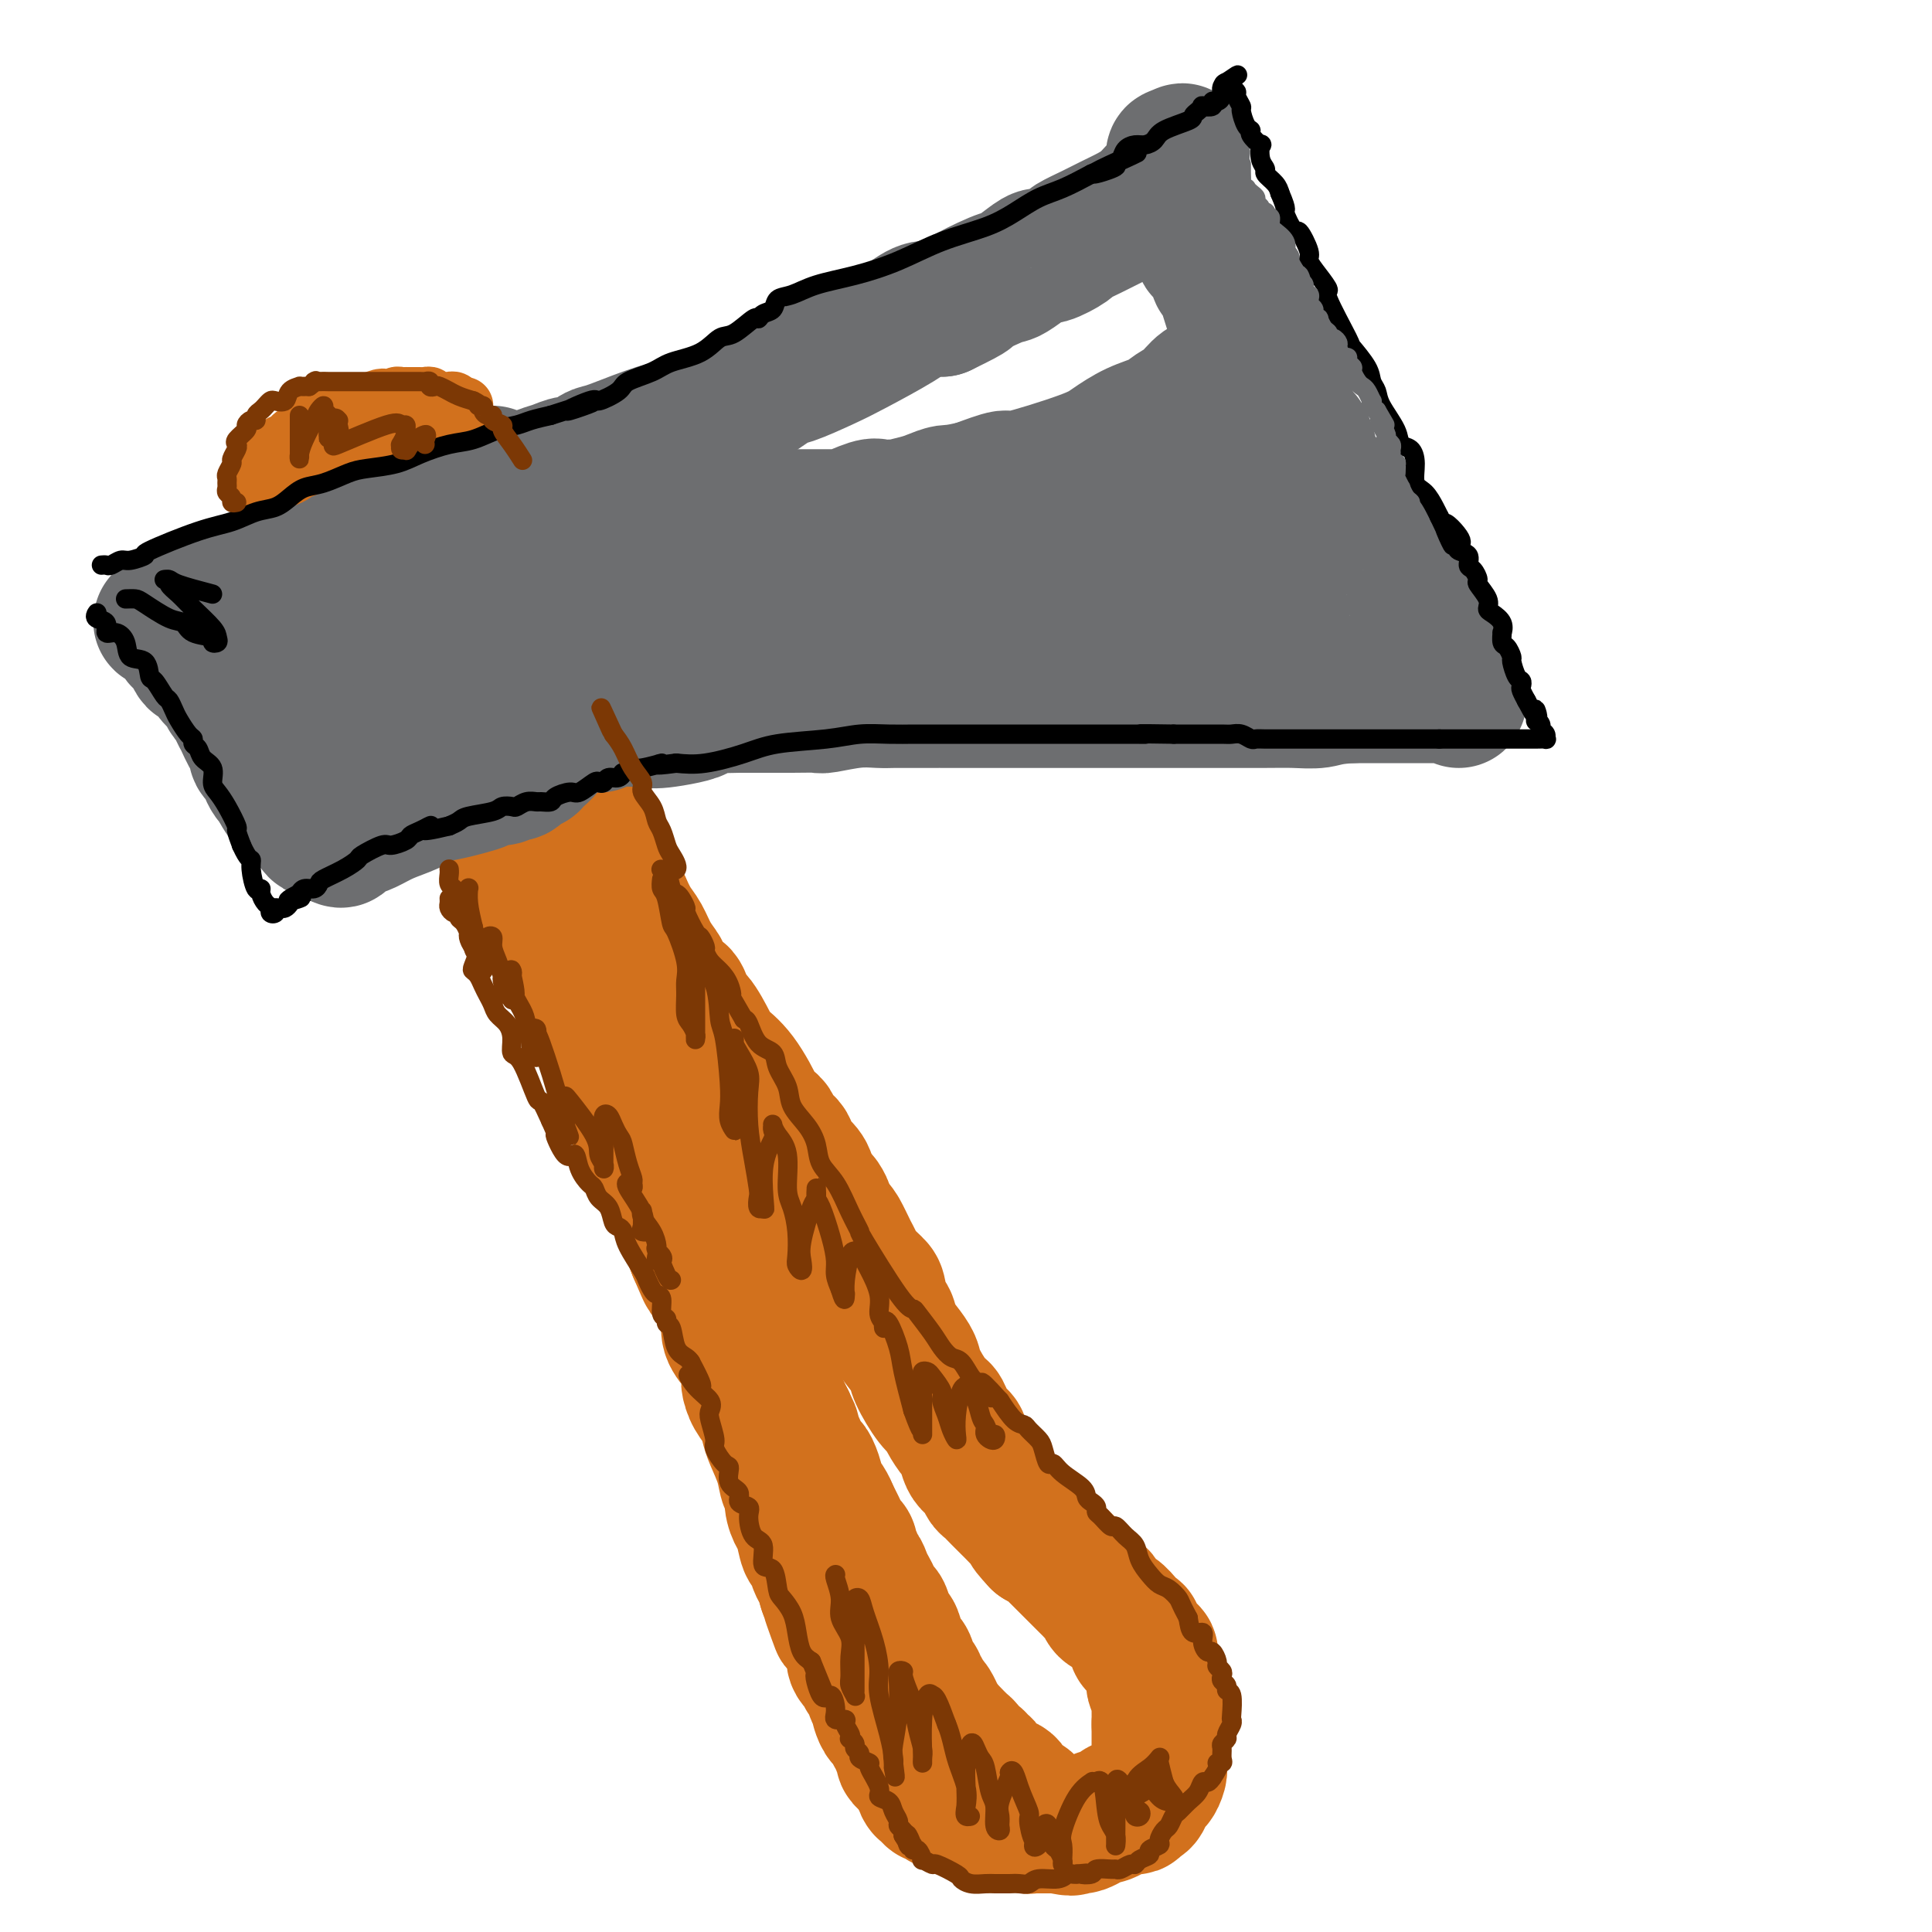 <svg viewBox='0 0 400 400' version='1.1' xmlns='http://www.w3.org/2000/svg' xmlns:xlink='http://www.w3.org/1999/xlink'><g fill='none' stroke='rgb(210,113,29)' stroke-width='28' stroke-linecap='round' stroke-linejoin='round'><path d='M102,107c-0.334,-0.000 -0.668,-0.000 -1,0c-0.332,0.000 -0.663,0.000 -1,0c-0.337,-0.000 -0.682,-0.000 -1,0c-0.318,0.000 -0.610,0.000 -1,0c-0.390,-0.000 -0.878,-0.001 -1,0c-0.122,0.001 0.121,0.004 0,0c-0.121,-0.004 -0.607,-0.015 -1,0c-0.393,0.015 -0.693,0.056 -1,0c-0.307,-0.056 -0.621,-0.207 -1,0c-0.379,0.207 -0.823,0.774 -1,1c-0.177,0.226 -0.089,0.113 0,0'/><path d='M93,108c-1.857,0.382 -1.998,0.837 -2,1c-0.002,0.163 0.135,0.032 0,0c-0.135,-0.032 -0.543,0.033 -1,0c-0.457,-0.033 -0.963,-0.164 -1,0c-0.037,0.164 0.396,0.622 0,1c-0.396,0.378 -1.622,0.675 -2,1c-0.378,0.325 0.091,0.678 0,1c-0.091,0.322 -0.741,0.615 -1,1c-0.259,0.385 -0.126,0.864 0,1c0.126,0.136 0.244,-0.069 0,0c-0.244,0.069 -0.850,0.414 -1,1c-0.150,0.586 0.156,1.413 0,2c-0.156,0.587 -0.774,0.935 -1,1c-0.226,0.065 -0.061,-0.151 0,0c0.061,0.151 0.016,0.669 0,1c-0.016,0.331 -0.004,0.474 0,1c0.004,0.526 0.001,1.435 0,2c-0.001,0.565 -0.000,0.785 0,1c0.000,0.215 0.000,0.425 0,1c-0.000,0.575 -0.000,1.516 0,2c0.000,0.484 0.000,0.511 0,1c-0.000,0.489 -0.000,1.439 0,2c0.000,0.561 0.000,0.732 0,1c-0.000,0.268 -0.000,0.634 0,1'/><path d='M84,131c-0.226,3.438 0.709,2.034 1,2c0.291,-0.034 -0.063,1.304 0,2c0.063,0.696 0.543,0.750 1,1c0.457,0.250 0.892,0.694 1,1c0.108,0.306 -0.110,0.472 0,1c0.110,0.528 0.549,1.418 1,2c0.451,0.582 0.913,0.855 1,1c0.087,0.145 -0.202,0.163 0,1c0.202,0.837 0.895,2.495 1,3c0.105,0.505 -0.379,-0.141 0,0c0.379,0.141 1.621,1.071 2,2c0.379,0.929 -0.106,1.859 0,2c0.106,0.141 0.802,-0.505 1,0c0.198,0.505 -0.101,2.162 0,3c0.101,0.838 0.601,0.857 1,1c0.399,0.143 0.698,0.409 1,1c0.302,0.591 0.606,1.505 1,2c0.394,0.495 0.879,0.569 1,1c0.121,0.431 -0.121,1.218 0,2c0.121,0.782 0.606,1.558 1,2c0.394,0.442 0.697,0.550 1,1c0.303,0.450 0.606,1.243 1,2c0.394,0.757 0.878,1.477 1,2c0.122,0.523 -0.117,0.848 0,1c0.117,0.152 0.591,0.130 1,1c0.409,0.870 0.753,2.631 1,3c0.247,0.369 0.396,-0.654 1,0c0.604,0.654 1.663,2.984 2,4c0.337,1.016 -0.046,0.719 0,1c0.046,0.281 0.523,1.141 1,2'/><path d='M107,178c3.673,7.812 1.355,3.842 1,3c-0.355,-0.842 1.252,1.445 2,3c0.748,1.555 0.638,2.379 1,3c0.362,0.621 1.196,1.038 2,2c0.804,0.962 1.579,2.467 2,3c0.421,0.533 0.487,0.094 1,1c0.513,0.906 1.474,3.157 2,4c0.526,0.843 0.618,0.279 1,1c0.382,0.721 1.055,2.728 1,4c-0.055,1.272 -0.838,1.808 0,3c0.838,1.192 3.298,3.041 4,4c0.702,0.959 -0.355,1.028 0,2c0.355,0.972 2.122,2.846 3,4c0.878,1.154 0.866,1.588 1,2c0.134,0.412 0.414,0.802 1,2c0.586,1.198 1.479,3.206 2,4c0.521,0.794 0.669,0.376 1,1c0.331,0.624 0.844,2.290 1,3c0.156,0.710 -0.045,0.466 0,1c0.045,0.534 0.337,1.848 1,3c0.663,1.152 1.698,2.143 2,3c0.302,0.857 -0.127,1.581 0,2c0.127,0.419 0.811,0.534 1,1c0.189,0.466 -0.118,1.282 0,2c0.118,0.718 0.660,1.337 1,2c0.340,0.663 0.476,1.371 1,2c0.524,0.629 1.435,1.180 2,2c0.565,0.820 0.782,1.910 1,3'/><path d='M142,248c5.304,11.347 1.066,4.716 0,3c-1.066,-1.716 1.042,1.483 2,3c0.958,1.517 0.768,1.353 1,2c0.232,0.647 0.888,2.106 1,3c0.112,0.894 -0.320,1.222 0,2c0.320,0.778 1.390,2.007 2,3c0.610,0.993 0.759,1.751 1,3c0.241,1.249 0.575,2.991 1,4c0.425,1.009 0.941,1.285 1,2c0.059,0.715 -0.339,1.867 0,3c0.339,1.133 1.413,2.246 2,3c0.587,0.754 0.686,1.149 1,2c0.314,0.851 0.844,2.157 1,3c0.156,0.843 -0.061,1.224 0,2c0.061,0.776 0.401,1.946 1,3c0.599,1.054 1.455,1.992 2,3c0.545,1.008 0.777,2.086 1,3c0.223,0.914 0.437,1.665 1,3c0.563,1.335 1.474,3.254 2,5c0.526,1.746 0.666,3.319 1,4c0.334,0.681 0.863,0.470 1,1c0.137,0.530 -0.118,1.800 0,3c0.118,1.200 0.609,2.332 1,3c0.391,0.668 0.682,0.874 1,2c0.318,1.126 0.663,3.172 1,4c0.337,0.828 0.668,0.438 1,1c0.332,0.562 0.666,2.074 1,3c0.334,0.926 0.667,1.264 1,2c0.333,0.736 0.667,1.868 1,3'/><path d='M171,329c4.665,13.113 1.827,5.396 1,3c-0.827,-2.396 0.356,0.528 1,2c0.644,1.472 0.747,1.493 1,2c0.253,0.507 0.654,1.501 1,2c0.346,0.499 0.636,0.505 1,1c0.364,0.495 0.801,1.481 1,2c0.199,0.519 0.162,0.570 0,1c-0.162,0.430 -0.447,1.237 0,2c0.447,0.763 1.626,1.481 2,2c0.374,0.519 -0.057,0.840 0,1c0.057,0.160 0.603,0.160 1,1c0.397,0.840 0.645,2.520 1,3c0.355,0.480 0.817,-0.240 1,0c0.183,0.240 0.086,1.440 0,2c-0.086,0.560 -0.163,0.479 0,1c0.163,0.521 0.564,1.645 1,2c0.436,0.355 0.905,-0.059 1,0c0.095,0.059 -0.186,0.592 0,1c0.186,0.408 0.838,0.690 1,1c0.162,0.310 -0.168,0.646 0,1c0.168,0.354 0.833,0.725 1,1c0.167,0.275 -0.162,0.455 0,1c0.162,0.545 0.817,1.455 1,2c0.183,0.545 -0.106,0.723 0,1c0.106,0.277 0.605,0.651 1,1c0.395,0.349 0.684,0.671 1,1c0.316,0.329 0.658,0.664 1,1'/><path d='M190,367c3.179,6.283 1.625,2.989 1,2c-0.625,-0.989 -0.321,0.327 0,1c0.321,0.673 0.661,0.702 1,1c0.339,0.298 0.679,0.865 1,1c0.321,0.135 0.624,-0.161 1,0c0.376,0.161 0.826,0.779 1,1c0.174,0.221 0.073,0.044 0,0c-0.073,-0.044 -0.119,0.045 0,0c0.119,-0.045 0.403,-0.223 1,0c0.597,0.223 1.507,0.848 2,1c0.493,0.152 0.567,-0.171 1,0c0.433,0.171 1.224,0.834 2,1c0.776,0.166 1.538,-0.166 2,0c0.462,0.166 0.623,0.829 1,1c0.377,0.171 0.969,-0.151 2,0c1.031,0.151 2.501,0.776 3,1c0.499,0.224 0.028,0.046 0,0c-0.028,-0.046 0.387,0.040 1,0c0.613,-0.040 1.425,-0.207 2,0c0.575,0.207 0.915,0.788 1,1c0.085,0.212 -0.083,0.057 0,0c0.083,-0.057 0.418,-0.015 1,0c0.582,0.015 1.413,0.004 2,0c0.587,-0.004 0.931,-0.001 1,0c0.069,0.001 -0.135,0.000 0,0c0.135,-0.000 0.610,-0.000 1,0c0.390,0.000 0.695,0.000 1,0'/><path d='M219,378c4.411,0.928 2.438,0.249 2,0c-0.438,-0.249 0.659,-0.070 1,0c0.341,0.070 -0.073,0.029 0,0c0.073,-0.029 0.634,-0.045 1,0c0.366,0.045 0.536,0.152 1,0c0.464,-0.152 1.220,-0.561 2,-1c0.780,-0.439 1.584,-0.906 2,-1c0.416,-0.094 0.444,0.185 1,0c0.556,-0.185 1.641,-0.833 2,-1c0.359,-0.167 -0.009,0.148 0,0c0.009,-0.148 0.394,-0.758 1,-1c0.606,-0.242 1.433,-0.117 2,0c0.567,0.117 0.873,0.227 1,0c0.127,-0.227 0.076,-0.791 0,-1c-0.076,-0.209 -0.175,-0.065 0,0c0.175,0.065 0.625,0.049 1,0c0.375,-0.049 0.675,-0.132 1,-1c0.325,-0.868 0.676,-2.523 1,-3c0.324,-0.477 0.623,0.222 1,0c0.377,-0.222 0.833,-1.365 1,-2c0.167,-0.635 0.045,-0.760 0,-1c-0.045,-0.240 -0.012,-0.593 0,-1c0.012,-0.407 0.003,-0.869 0,-1c-0.003,-0.131 -0.001,0.068 0,0c0.001,-0.068 0.000,-0.402 0,-1c-0.000,-0.598 -0.000,-1.459 0,-2c0.000,-0.541 0.000,-0.761 0,-1c-0.000,-0.239 -0.000,-0.497 0,-1c0.000,-0.503 0.000,-1.252 0,-2'/><path d='M240,357c-0.001,-1.682 -0.004,-0.889 0,-1c0.004,-0.111 0.015,-1.128 0,-2c-0.015,-0.872 -0.056,-1.600 0,-2c0.056,-0.400 0.207,-0.473 0,-1c-0.207,-0.527 -0.774,-1.507 -1,-2c-0.226,-0.493 -0.111,-0.499 0,-1c0.111,-0.501 0.219,-1.497 0,-2c-0.219,-0.503 -0.766,-0.515 -1,-1c-0.234,-0.485 -0.154,-1.444 0,-2c0.154,-0.556 0.382,-0.708 0,-1c-0.382,-0.292 -1.373,-0.722 -2,-1c-0.627,-0.278 -0.888,-0.402 -1,-1c-0.112,-0.598 -0.074,-1.670 0,-2c0.074,-0.330 0.185,0.081 0,0c-0.185,-0.081 -0.665,-0.655 -1,-1c-0.335,-0.345 -0.523,-0.459 -1,-1c-0.477,-0.541 -1.241,-1.507 -2,-2c-0.759,-0.493 -1.513,-0.514 -2,-1c-0.487,-0.486 -0.707,-1.439 -1,-2c-0.293,-0.561 -0.660,-0.732 -1,-1c-0.340,-0.268 -0.654,-0.634 -1,-1c-0.346,-0.366 -0.725,-0.730 -1,-1c-0.275,-0.270 -0.446,-0.444 -1,-1c-0.554,-0.556 -1.492,-1.493 -2,-2c-0.508,-0.507 -0.586,-0.583 -1,-1c-0.414,-0.417 -1.162,-1.174 -2,-2c-0.838,-0.826 -1.764,-1.723 -2,-2c-0.236,-0.277 0.218,0.064 0,0c-0.218,-0.064 -1.109,-0.532 -2,-1'/><path d='M215,319c-3.691,-3.917 -1.418,-2.211 -1,-2c0.418,0.211 -1.018,-1.074 -2,-2c-0.982,-0.926 -1.510,-1.495 -2,-2c-0.490,-0.505 -0.944,-0.947 -1,-1c-0.056,-0.053 0.284,0.281 0,0c-0.284,-0.281 -1.193,-1.178 -2,-2c-0.807,-0.822 -1.511,-1.570 -2,-2c-0.489,-0.430 -0.761,-0.543 -1,-1c-0.239,-0.457 -0.444,-1.258 -1,-2c-0.556,-0.742 -1.462,-1.424 -2,-2c-0.538,-0.576 -0.707,-1.047 -1,-2c-0.293,-0.953 -0.710,-2.388 -1,-3c-0.290,-0.612 -0.453,-0.401 -1,-1c-0.547,-0.599 -1.480,-2.008 -2,-3c-0.520,-0.992 -0.628,-1.567 -1,-2c-0.372,-0.433 -1.006,-0.723 -2,-2c-0.994,-1.277 -2.346,-3.541 -3,-5c-0.654,-1.459 -0.609,-2.114 -1,-3c-0.391,-0.886 -1.219,-2.002 -2,-3c-0.781,-0.998 -1.517,-1.876 -2,-3c-0.483,-1.124 -0.714,-2.493 -1,-3c-0.286,-0.507 -0.626,-0.153 -1,-1c-0.374,-0.847 -0.782,-2.896 -1,-4c-0.218,-1.104 -0.247,-1.262 -1,-2c-0.753,-0.738 -2.229,-2.054 -3,-3c-0.771,-0.946 -0.835,-1.522 -1,-2c-0.165,-0.478 -0.429,-0.860 -1,-2c-0.571,-1.140 -1.449,-3.040 -2,-4c-0.551,-0.960 -0.776,-0.980 -1,-1'/><path d='M173,254c-4.659,-8.457 -2.308,-5.098 -2,-4c0.308,1.098 -1.427,-0.063 -2,-1c-0.573,-0.937 0.015,-1.649 0,-2c-0.015,-0.351 -0.633,-0.340 -1,-1c-0.367,-0.660 -0.484,-1.992 -1,-3c-0.516,-1.008 -1.432,-1.692 -2,-2c-0.568,-0.308 -0.786,-0.240 -1,-1c-0.214,-0.760 -0.422,-2.349 -1,-3c-0.578,-0.651 -1.525,-0.365 -2,-1c-0.475,-0.635 -0.477,-2.190 -1,-3c-0.523,-0.810 -1.567,-0.875 -2,-1c-0.433,-0.125 -0.255,-0.310 -1,-2c-0.745,-1.690 -2.414,-4.883 -4,-7c-1.586,-2.117 -3.090,-3.156 -4,-4c-0.910,-0.844 -1.227,-1.491 -2,-3c-0.773,-1.509 -2.002,-3.880 -3,-5c-0.998,-1.120 -1.764,-0.991 -2,-1c-0.236,-0.009 0.058,-0.158 0,-1c-0.058,-0.842 -0.466,-2.377 -1,-3c-0.534,-0.623 -1.193,-0.334 -2,-1c-0.807,-0.666 -1.763,-2.288 -2,-3c-0.237,-0.712 0.246,-0.514 0,-1c-0.246,-0.486 -1.221,-1.656 -2,-3c-0.779,-1.344 -1.364,-2.862 -2,-4c-0.636,-1.138 -1.325,-1.897 -2,-3c-0.675,-1.103 -1.338,-2.552 -2,-4'/><path d='M129,187c-7.165,-11.439 -3.077,-6.536 -2,-5c1.077,1.536 -0.856,-0.295 -2,-2c-1.144,-1.705 -1.498,-3.285 -2,-5c-0.502,-1.715 -1.154,-3.566 -2,-5c-0.846,-1.434 -1.888,-2.451 -2,-3c-0.112,-0.549 0.707,-0.632 1,-1c0.293,-0.368 0.061,-1.023 0,-2c-0.061,-0.977 0.048,-2.277 -1,-4c-1.048,-1.723 -3.254,-3.868 -4,-5c-0.746,-1.132 -0.032,-1.252 0,-2c0.032,-0.748 -0.617,-2.124 -1,-3c-0.383,-0.876 -0.498,-1.254 -1,-2c-0.502,-0.746 -1.391,-1.862 -2,-3c-0.609,-1.138 -0.939,-2.298 -1,-3c-0.061,-0.702 0.145,-0.947 0,-2c-0.145,-1.053 -0.642,-2.912 -1,-4c-0.358,-1.088 -0.579,-1.403 -1,-2c-0.421,-0.597 -1.044,-1.477 -2,-3c-0.956,-1.523 -2.245,-3.689 -3,-5c-0.755,-1.311 -0.977,-1.766 -1,-2c-0.023,-0.234 0.152,-0.248 0,-1c-0.152,-0.752 -0.633,-2.241 -1,-3c-0.367,-0.759 -0.620,-0.789 -1,-1c-0.380,-0.211 -0.885,-0.603 -1,-1c-0.115,-0.397 0.161,-0.799 0,-1c-0.161,-0.201 -0.760,-0.200 -1,0c-0.240,0.200 -0.120,0.600 0,1'/><path d='M98,118c-1.136,-2.059 1.524,1.793 2,4c0.476,2.207 -1.233,2.769 -1,4c0.233,1.231 2.409,3.132 3,5c0.591,1.868 -0.403,3.703 0,5c0.403,1.297 2.201,2.057 3,4c0.799,1.943 0.598,5.070 1,7c0.402,1.930 1.407,2.664 2,4c0.593,1.336 0.775,3.272 1,5c0.225,1.728 0.493,3.246 1,5c0.507,1.754 1.252,3.743 2,6c0.748,2.257 1.497,4.780 2,6c0.503,1.220 0.759,1.135 1,3c0.241,1.865 0.465,5.679 1,7c0.535,1.321 1.379,0.149 2,1c0.621,0.851 1.020,3.726 2,7c0.980,3.274 2.543,6.949 3,9c0.457,2.051 -0.191,2.478 0,4c0.191,1.522 1.221,4.139 2,7c0.779,2.861 1.307,5.968 2,8c0.693,2.032 1.551,2.991 2,4c0.449,1.009 0.491,2.068 1,4c0.509,1.932 1.487,4.735 2,6c0.513,1.265 0.561,0.990 1,2c0.439,1.010 1.269,3.304 2,5c0.731,1.696 1.364,2.794 2,4c0.636,1.206 1.273,2.519 2,4c0.727,1.481 1.542,3.129 2,4c0.458,0.871 0.559,0.963 1,2c0.441,1.037 1.220,3.018 2,5'/><path d='M144,259c2.969,6.929 1.892,4.252 2,4c0.108,-0.252 1.399,1.922 2,3c0.601,1.078 0.510,1.059 1,2c0.490,0.941 1.560,2.842 2,4c0.440,1.158 0.250,1.572 1,3c0.750,1.428 2.439,3.870 3,5c0.561,1.130 -0.004,0.947 0,1c0.004,0.053 0.579,0.342 1,1c0.421,0.658 0.687,1.686 1,2c0.313,0.314 0.672,-0.085 1,0c0.328,0.085 0.624,0.652 1,1c0.376,0.348 0.832,0.475 1,1c0.168,0.525 0.047,1.449 0,2c-0.047,0.551 -0.019,0.730 0,1c0.019,0.270 0.028,0.631 0,1c-0.028,0.369 -0.095,0.747 0,1c0.095,0.253 0.351,0.382 1,1c0.649,0.618 1.690,1.724 2,2c0.310,0.276 -0.110,-0.279 0,0c0.110,0.279 0.750,1.392 1,2c0.250,0.608 0.108,0.713 0,1c-0.108,0.287 -0.184,0.757 0,1c0.184,0.243 0.628,0.258 1,1c0.372,0.742 0.672,2.210 1,3c0.328,0.790 0.683,0.901 1,1c0.317,0.099 0.596,0.187 1,1c0.404,0.813 0.933,2.352 1,3c0.067,0.648 -0.328,0.405 0,1c0.328,0.595 1.379,2.027 2,3c0.621,0.973 0.810,1.486 1,2'/><path d='M172,313c4.571,9.062 1.999,4.719 1,3c-0.999,-1.719 -0.427,-0.812 0,0c0.427,0.812 0.707,1.529 1,2c0.293,0.471 0.600,0.694 1,1c0.400,0.306 0.895,0.693 1,1c0.105,0.307 -0.179,0.533 0,1c0.179,0.467 0.821,1.175 1,2c0.179,0.825 -0.107,1.768 0,2c0.107,0.232 0.606,-0.245 1,0c0.394,0.245 0.683,1.214 1,2c0.317,0.786 0.662,1.389 1,2c0.338,0.611 0.668,1.229 1,2c0.332,0.771 0.666,1.694 1,2c0.334,0.306 0.667,-0.006 1,1c0.333,1.006 0.667,3.328 1,4c0.333,0.672 0.666,-0.307 1,0c0.334,0.307 0.668,1.899 1,3c0.332,1.101 0.662,1.709 1,2c0.338,0.291 0.683,0.263 1,1c0.317,0.737 0.606,2.239 1,3c0.394,0.761 0.893,0.782 1,1c0.107,0.218 -0.179,0.635 0,1c0.179,0.365 0.821,0.678 1,1c0.179,0.322 -0.107,0.653 0,1c0.107,0.347 0.606,0.712 1,1c0.394,0.288 0.683,0.501 1,1c0.317,0.499 0.662,1.286 1,2c0.338,0.714 0.669,1.357 1,2'/><path d='M195,357c3.506,7.042 0.772,2.646 0,1c-0.772,-1.646 0.419,-0.544 1,0c0.581,0.544 0.551,0.528 1,1c0.449,0.472 1.377,1.432 2,2c0.623,0.568 0.940,0.744 1,1c0.060,0.256 -0.139,0.592 0,1c0.139,0.408 0.614,0.886 1,1c0.386,0.114 0.684,-0.138 1,0c0.316,0.138 0.652,0.665 1,1c0.348,0.335 0.708,0.480 1,1c0.292,0.520 0.515,1.417 1,2c0.485,0.583 1.230,0.853 2,1c0.770,0.147 1.564,0.173 2,1c0.436,0.827 0.514,2.456 1,3c0.486,0.544 1.382,0.002 2,0c0.618,-0.002 0.960,0.536 1,1c0.040,0.464 -0.220,0.856 0,1c0.220,0.144 0.920,0.041 1,0c0.080,-0.041 -0.460,-0.021 -1,0'/><path d='M213,375c2.876,2.837 1.066,0.929 0,0c-1.066,-0.929 -1.389,-0.878 -2,-1c-0.611,-0.122 -1.510,-0.416 -2,-1c-0.490,-0.584 -0.572,-1.457 -1,-2c-0.428,-0.543 -1.202,-0.754 -2,-1c-0.798,-0.246 -1.621,-0.527 -2,-1c-0.379,-0.473 -0.314,-1.140 -1,-2c-0.686,-0.860 -2.124,-1.914 -3,-3c-0.876,-1.086 -1.192,-2.204 -2,-3c-0.808,-0.796 -2.108,-1.270 -3,-2c-0.892,-0.730 -1.375,-1.714 -2,-3c-0.625,-1.286 -1.391,-2.873 -2,-4c-0.609,-1.127 -1.060,-1.795 -2,-3c-0.940,-1.205 -2.370,-2.948 -3,-4c-0.630,-1.052 -0.462,-1.415 -1,-3c-0.538,-1.585 -1.783,-4.392 -3,-6c-1.217,-1.608 -2.406,-2.016 -3,-3c-0.594,-0.984 -0.592,-2.545 -1,-4c-0.408,-1.455 -1.226,-2.803 -2,-4c-0.774,-1.197 -1.503,-2.242 -2,-3c-0.497,-0.758 -0.762,-1.227 -1,-2c-0.238,-0.773 -0.447,-1.849 -1,-3c-0.553,-1.151 -1.448,-2.378 -2,-3c-0.552,-0.622 -0.760,-0.640 -1,-2c-0.240,-1.360 -0.512,-4.060 -1,-5c-0.488,-0.940 -1.193,-0.118 -2,-1c-0.807,-0.882 -1.717,-3.468 -2,-5c-0.283,-1.532 0.062,-2.009 0,-3c-0.062,-0.991 -0.531,-2.495 -1,-4'/><path d='M163,294c-4.028,-8.837 -2.599,-5.431 -2,-4c0.599,1.431 0.366,0.886 0,0c-0.366,-0.886 -0.867,-2.113 -1,-3c-0.133,-0.887 0.100,-1.435 0,-2c-0.100,-0.565 -0.534,-1.149 -1,-2c-0.466,-0.851 -0.966,-1.971 -1,-3c-0.034,-1.029 0.397,-1.968 0,-3c-0.397,-1.032 -1.623,-2.156 -2,-3c-0.377,-0.844 0.095,-1.407 0,-2c-0.095,-0.593 -0.758,-1.217 -1,-2c-0.242,-0.783 -0.065,-1.725 0,-2c0.065,-0.275 0.017,0.118 0,0c-0.017,-0.118 -0.005,-0.748 0,-1c0.005,-0.252 0.002,-0.126 0,0'/></g>
<g fill='none' stroke='rgb(109,110,112)' stroke-width='28' stroke-linecap='round' stroke-linejoin='round'><path d='M101,101c0.395,-0.016 0.790,-0.031 1,0c0.210,0.031 0.234,0.109 1,0c0.766,-0.109 2.273,-0.406 4,-1c1.727,-0.594 3.674,-1.487 5,-2c1.326,-0.513 2.031,-0.646 3,-1c0.969,-0.354 2.203,-0.927 3,-1c0.797,-0.073 1.157,0.355 2,0c0.843,-0.355 2.170,-1.495 3,-2c0.830,-0.505 1.163,-0.377 3,-1c1.837,-0.623 5.177,-1.999 8,-3c2.823,-1.001 5.128,-1.628 7,-2c1.872,-0.372 3.312,-0.489 5,-1c1.688,-0.511 3.623,-1.414 5,-2c1.377,-0.586 2.194,-0.854 4,-2c1.806,-1.146 4.601,-3.170 6,-4c1.399,-0.830 1.402,-0.464 3,-1c1.598,-0.536 4.790,-1.972 7,-3c2.210,-1.028 3.438,-1.647 6,-3c2.562,-1.353 6.459,-3.441 9,-5c2.541,-1.559 3.726,-2.588 5,-3c1.274,-0.412 2.637,-0.206 4,0'/><path d='M195,64c8.388,-4.066 4.857,-2.730 5,-3c0.143,-0.270 3.961,-2.148 6,-3c2.039,-0.852 2.298,-0.680 3,-1c0.702,-0.320 1.845,-1.131 3,-2c1.155,-0.869 2.321,-1.794 3,-2c0.679,-0.206 0.869,0.307 2,0c1.131,-0.307 3.202,-1.433 4,-2c0.798,-0.567 0.325,-0.574 1,-1c0.675,-0.426 2.500,-1.270 4,-2c1.500,-0.730 2.677,-1.346 4,-2c1.323,-0.654 2.793,-1.345 4,-2c1.207,-0.655 2.151,-1.275 3,-2c0.849,-0.725 1.604,-1.556 2,-2c0.396,-0.444 0.432,-0.500 1,-1c0.568,-0.500 1.669,-1.443 2,-2c0.331,-0.557 -0.108,-0.727 0,-1c0.108,-0.273 0.764,-0.648 1,-1c0.236,-0.352 0.053,-0.682 0,-1c-0.053,-0.318 0.024,-0.624 0,-1c-0.024,-0.376 -0.150,-0.822 0,-1c0.150,-0.178 0.575,-0.089 1,0'/><path d='M244,32c1.546,-1.744 0.413,-0.103 0,1c-0.413,1.103 -0.104,1.668 0,2c0.104,0.332 0.003,0.430 0,1c-0.003,0.570 0.093,1.611 0,2c-0.093,0.389 -0.374,0.125 0,1c0.374,0.875 1.405,2.888 2,4c0.595,1.112 0.755,1.321 1,2c0.245,0.679 0.577,1.826 1,3c0.423,1.174 0.938,2.376 1,3c0.062,0.624 -0.331,0.671 0,1c0.331,0.329 1.384,0.939 2,2c0.616,1.061 0.795,2.573 1,3c0.205,0.427 0.435,-0.230 1,1c0.565,1.230 1.463,4.346 2,6c0.537,1.654 0.712,1.845 1,2c0.288,0.155 0.690,0.272 1,1c0.310,0.728 0.530,2.066 1,3c0.470,0.934 1.190,1.462 2,2c0.810,0.538 1.709,1.084 2,2c0.291,0.916 -0.025,2.201 0,3c0.025,0.799 0.391,1.112 1,2c0.609,0.888 1.462,2.351 2,3c0.538,0.649 0.760,0.482 1,1c0.240,0.518 0.497,1.719 1,3c0.503,1.281 1.251,2.640 2,4'/><path d='M269,90c3.254,6.161 1.387,2.064 1,1c-0.387,-1.064 0.704,0.904 1,2c0.296,1.096 -0.202,1.319 0,2c0.202,0.681 1.105,1.820 2,3c0.895,1.180 1.783,2.402 2,3c0.217,0.598 -0.236,0.571 0,1c0.236,0.429 1.161,1.314 2,2c0.839,0.686 1.594,1.173 2,2c0.406,0.827 0.465,1.996 1,3c0.535,1.004 1.545,1.845 2,2c0.455,0.155 0.353,-0.375 1,1c0.647,1.375 2.041,4.656 3,6c0.959,1.344 1.482,0.751 2,1c0.518,0.249 1.033,1.342 1,2c-0.033,0.658 -0.612,0.883 0,2c0.612,1.117 2.414,3.126 3,4c0.586,0.874 -0.046,0.614 0,1c0.046,0.386 0.768,1.417 1,2c0.232,0.583 -0.026,0.719 0,1c0.026,0.281 0.336,0.709 1,1c0.664,0.291 1.684,0.445 2,1c0.316,0.555 -0.070,1.509 0,2c0.070,0.491 0.596,0.517 1,1c0.404,0.483 0.687,1.424 1,2c0.313,0.576 0.657,0.788 1,1'/><path d='M299,139c4.900,8.000 2.151,3.499 1,2c-1.151,-1.499 -0.704,0.005 0,1c0.704,0.995 1.666,1.482 2,2c0.334,0.518 0.041,1.067 0,1c-0.041,-0.067 0.170,-0.750 0,-1c-0.170,-0.250 -0.720,-0.067 -1,0c-0.280,0.067 -0.290,0.018 -1,0c-0.710,-0.018 -2.118,-0.005 -3,0c-0.882,0.005 -1.236,0.001 -2,0c-0.764,-0.001 -1.936,-0.000 -3,0c-1.064,0.000 -2.018,0.000 -4,0c-1.982,-0.000 -4.991,-0.000 -8,0'/><path d='M280,144c-4.750,0.226 -5.625,0.793 -7,1c-1.375,0.207 -3.250,0.056 -5,0c-1.750,-0.056 -3.375,-0.015 -7,0c-3.625,0.015 -9.248,0.004 -13,0c-3.752,-0.004 -5.631,-0.001 -7,0c-1.369,0.001 -2.227,0.000 -4,0c-1.773,-0.000 -4.459,-0.000 -6,0c-1.541,0.000 -1.935,0.000 -4,0c-2.065,-0.000 -5.799,-0.000 -8,0c-2.201,0.000 -2.868,0.000 -4,0c-1.132,-0.000 -2.728,0.000 -4,0c-1.272,-0.000 -2.220,-0.000 -3,0c-0.780,0.000 -1.391,0.000 -4,0c-2.609,-0.000 -7.216,-0.000 -9,0c-1.784,0.000 -0.745,0.000 -1,0c-0.255,-0.000 -1.805,-0.001 -3,0c-1.195,0.001 -2.037,0.004 -3,0c-0.963,-0.004 -2.048,-0.015 -3,0c-0.952,0.015 -1.772,0.057 -3,0c-1.228,-0.057 -2.866,-0.211 -5,0c-2.134,0.211 -4.765,0.789 -6,1c-1.235,0.211 -1.073,0.057 -2,0c-0.927,-0.057 -2.942,-0.015 -5,0c-2.058,0.015 -4.159,0.004 -6,0c-1.841,-0.004 -3.420,-0.002 -5,0'/><path d='M153,146c-21.375,0.416 -11.311,0.455 -9,1c2.311,0.545 -3.131,1.596 -6,2c-2.869,0.404 -3.165,0.162 -5,0c-1.835,-0.162 -5.209,-0.242 -7,0c-1.791,0.242 -1.999,0.808 -2,1c-0.001,0.192 0.206,0.011 0,0c-0.206,-0.011 -0.825,0.148 -1,0c-0.175,-0.148 0.093,-0.601 0,-1c-0.093,-0.399 -0.549,-0.743 -1,-1c-0.451,-0.257 -0.898,-0.428 -1,-1c-0.102,-0.572 0.142,-1.543 0,-2c-0.142,-0.457 -0.669,-0.398 -1,-1c-0.331,-0.602 -0.467,-1.866 -1,-3c-0.533,-1.134 -1.462,-2.139 -2,-3c-0.538,-0.861 -0.683,-1.578 -1,-2c-0.317,-0.422 -0.805,-0.549 -1,-1c-0.195,-0.451 -0.098,-1.225 0,-2'/><path d='M115,133c-1.647,-3.096 -1.765,-2.335 -2,-2c-0.235,0.335 -0.587,0.245 -1,0c-0.413,-0.245 -0.888,-0.643 -1,-1c-0.112,-0.357 0.139,-0.672 0,-1c-0.139,-0.328 -0.667,-0.670 -1,-1c-0.333,-0.330 -0.470,-0.647 -1,-1c-0.530,-0.353 -1.451,-0.741 -2,-1c-0.549,-0.259 -0.725,-0.387 -1,-1c-0.275,-0.613 -0.647,-1.709 -1,-2c-0.353,-0.291 -0.686,0.225 -1,0c-0.314,-0.225 -0.609,-1.190 -1,-2c-0.391,-0.810 -0.879,-1.463 -1,-2c-0.121,-0.537 0.124,-0.957 0,-1c-0.124,-0.043 -0.619,0.289 -1,0c-0.381,-0.289 -0.649,-1.201 -1,-2c-0.351,-0.799 -0.787,-1.484 -1,-2c-0.213,-0.516 -0.204,-0.862 0,-1c0.204,-0.138 0.602,-0.069 1,0'/><path d='M100,113c-0.514,-1.548 0.201,-0.419 1,0c0.799,0.419 1.681,0.126 2,0c0.319,-0.126 0.075,-0.086 1,0c0.925,0.086 3.017,0.219 4,0c0.983,-0.219 0.855,-0.791 1,-1c0.145,-0.209 0.563,-0.056 1,0c0.437,0.056 0.895,0.015 1,0c0.105,-0.015 -0.142,-0.004 0,0c0.142,0.004 0.672,-0.000 1,0c0.328,0.000 0.455,0.004 1,0c0.545,-0.004 1.509,-0.015 2,0c0.491,0.015 0.511,0.057 1,0c0.489,-0.057 1.448,-0.212 2,0c0.552,0.212 0.695,0.793 1,1c0.305,0.207 0.770,0.041 1,0c0.230,-0.041 0.226,0.041 1,0c0.774,-0.041 2.327,-0.207 3,0c0.673,0.207 0.466,0.788 1,1c0.534,0.212 1.809,0.057 3,0c1.191,-0.057 2.298,-0.015 3,0c0.702,0.015 0.997,0.004 2,0c1.003,-0.004 2.712,-0.001 4,0c1.288,0.001 2.154,0.000 3,0c0.846,-0.000 1.670,-0.000 2,0c0.330,0.000 0.165,0.000 0,0'/><path d='M142,114c7.034,-0.008 3.618,-0.528 3,-1c-0.618,-0.472 1.561,-0.897 3,-1c1.439,-0.103 2.140,0.116 3,0c0.860,-0.116 1.881,-0.566 3,-1c1.119,-0.434 2.337,-0.852 3,-1c0.663,-0.148 0.773,-0.026 1,0c0.227,0.026 0.571,-0.046 1,0c0.429,0.046 0.941,0.208 1,0c0.059,-0.208 -0.336,-0.788 0,-1c0.336,-0.212 1.404,-0.057 2,0c0.596,0.057 0.721,0.015 1,0c0.279,-0.015 0.714,-0.004 2,0c1.286,0.004 3.424,0.001 4,0c0.576,-0.001 -0.409,-0.001 0,0c0.409,0.001 2.211,0.001 4,0c1.789,-0.001 3.566,-0.004 4,0c0.434,0.004 -0.473,0.016 1,0c1.473,-0.016 5.328,-0.061 7,0c1.672,0.061 1.162,0.226 2,0c0.838,-0.226 3.023,-0.845 5,-1c1.977,-0.155 3.746,0.154 5,0c1.254,-0.154 1.991,-0.772 3,-1c1.009,-0.228 2.288,-0.065 3,0c0.712,0.065 0.856,0.033 1,0'/><path d='M204,107c7.172,-0.249 4.603,0.129 4,0c-0.603,-0.129 0.759,-0.766 2,-1c1.241,-0.234 2.362,-0.067 3,0c0.638,0.067 0.794,0.032 1,0c0.206,-0.032 0.464,-0.061 1,0c0.536,0.061 1.351,0.214 2,0c0.649,-0.214 1.132,-0.793 2,-1c0.868,-0.207 2.122,-0.040 3,0c0.878,0.040 1.380,-0.046 2,0c0.620,0.046 1.358,0.223 2,0c0.642,-0.223 1.186,-0.847 2,-1c0.814,-0.153 1.897,0.166 3,0c1.103,-0.166 2.227,-0.815 3,-1c0.773,-0.185 1.196,0.094 2,0c0.804,-0.094 1.988,-0.561 4,-1c2.012,-0.439 4.853,-0.849 6,-1c1.147,-0.151 0.601,-0.044 1,0c0.399,0.044 1.742,0.026 2,0c0.258,-0.026 -0.569,-0.059 0,0c0.569,0.059 2.534,0.212 4,0c1.466,-0.212 2.433,-0.788 3,-1c0.567,-0.212 0.733,-0.061 1,0c0.267,0.061 0.633,0.030 1,0'/><path d='M258,100c8.295,-0.809 2.034,0.669 0,1c-2.034,0.331 0.159,-0.485 1,0c0.841,0.485 0.331,2.270 0,3c-0.331,0.730 -0.482,0.406 0,1c0.482,0.594 1.597,2.108 2,3c0.403,0.892 0.094,1.164 0,2c-0.094,0.836 0.026,2.237 0,3c-0.026,0.763 -0.199,0.887 0,1c0.199,0.113 0.770,0.214 1,1c0.230,0.786 0.118,2.257 0,3c-0.118,0.743 -0.242,0.759 0,1c0.242,0.241 0.849,0.709 1,1c0.151,0.291 -0.156,0.407 0,1c0.156,0.593 0.774,1.664 1,2c0.226,0.336 0.061,-0.064 0,0c-0.061,0.064 -0.016,0.592 0,1c0.016,0.408 0.004,0.697 0,1c-0.004,0.303 -0.001,0.620 0,1c0.001,0.380 0.000,0.823 0,1c-0.000,0.177 -0.000,0.089 0,0'/><path d='M264,127c0.580,4.177 -0.971,1.119 -2,0c-1.029,-1.119 -1.536,-0.300 -3,0c-1.464,0.300 -3.884,0.079 -6,0c-2.116,-0.079 -3.928,-0.018 -7,0c-3.072,0.018 -7.406,-0.006 -11,0c-3.594,0.006 -6.450,0.044 -11,0c-4.550,-0.044 -10.795,-0.169 -15,0c-4.205,0.169 -6.369,0.633 -9,1c-2.631,0.367 -5.730,0.637 -8,1c-2.270,0.363 -3.711,0.818 -6,1c-2.289,0.182 -5.427,0.090 -7,0c-1.573,-0.090 -1.582,-0.178 -2,0c-0.418,0.178 -1.243,0.622 -4,1c-2.757,0.378 -7.444,0.690 -10,1c-2.556,0.310 -2.981,0.619 -4,1c-1.019,0.381 -2.632,0.834 -4,1c-1.368,0.166 -2.490,0.044 -3,0c-0.510,-0.044 -0.409,-0.012 -1,0c-0.591,0.012 -1.876,0.003 -3,0c-1.124,-0.003 -2.089,-0.001 -3,0c-0.911,0.001 -1.770,0.000 -3,0c-1.230,-0.000 -2.831,-0.000 -4,0c-1.169,0.000 -1.905,0.000 -3,0c-1.095,-0.000 -2.547,-0.000 -4,0'/><path d='M131,134c-12.499,1.084 -4.745,0.293 -3,0c1.745,-0.293 -2.519,-0.089 -4,0c-1.481,0.089 -0.180,0.062 0,0c0.180,-0.062 -0.760,-0.160 -1,0c-0.240,0.160 0.220,0.579 0,1c-0.220,0.421 -1.121,0.845 0,1c1.121,0.155 4.262,0.040 6,0c1.738,-0.040 2.071,-0.006 4,0c1.929,0.006 5.455,-0.015 9,0c3.545,0.015 7.111,0.066 11,0c3.889,-0.066 8.101,-0.250 12,-1c3.899,-0.750 7.484,-2.067 12,-3c4.516,-0.933 9.964,-1.482 14,-2c4.036,-0.518 6.659,-1.005 8,-1c1.341,0.005 1.399,0.501 4,0c2.601,-0.501 7.743,-2.000 11,-3c3.257,-1.000 4.628,-1.500 6,-2'/><path d='M220,124c9.306,-2.102 5.071,-1.858 4,-2c-1.071,-0.142 1.022,-0.672 2,-1c0.978,-0.328 0.840,-0.455 1,-1c0.160,-0.545 0.616,-1.508 1,-2c0.384,-0.492 0.695,-0.513 1,-1c0.305,-0.487 0.603,-1.441 1,-2c0.397,-0.559 0.893,-0.722 1,-1c0.107,-0.278 -0.175,-0.670 0,-1c0.175,-0.330 0.806,-0.598 1,-1c0.194,-0.402 -0.051,-0.938 0,-1c0.051,-0.062 0.398,0.350 1,0c0.602,-0.350 1.461,-1.463 2,-2c0.539,-0.537 0.759,-0.497 1,-1c0.241,-0.503 0.502,-1.547 1,-2c0.498,-0.453 1.233,-0.314 2,-1c0.767,-0.686 1.565,-2.197 2,-3c0.435,-0.803 0.508,-0.897 1,-1c0.492,-0.103 1.404,-0.215 2,-1c0.596,-0.785 0.877,-2.241 1,-3c0.123,-0.759 0.088,-0.819 0,-1c-0.088,-0.181 -0.230,-0.481 0,-1c0.230,-0.519 0.831,-1.255 1,-2c0.169,-0.745 -0.095,-1.499 0,-2c0.095,-0.501 0.547,-0.751 1,-1'/><path d='M247,90c0.416,-1.929 -0.045,-1.752 0,-2c0.045,-0.248 0.594,-0.921 1,-2c0.406,-1.079 0.668,-2.562 1,-3c0.332,-0.438 0.735,0.171 1,0c0.265,-0.171 0.392,-1.122 1,-2c0.608,-0.878 1.699,-1.683 2,-2c0.301,-0.317 -0.186,-0.145 -1,0c-0.814,0.145 -1.956,0.265 -3,1c-1.044,0.735 -1.991,2.087 -3,3c-1.009,0.913 -2.080,1.386 -3,2c-0.920,0.614 -1.687,1.367 -3,2c-1.313,0.633 -3.170,1.145 -5,2c-1.830,0.855 -3.631,2.052 -5,3c-1.369,0.948 -2.305,1.646 -6,3c-3.695,1.354 -10.149,3.365 -13,4c-2.851,0.635 -2.100,-0.104 -3,0c-0.900,0.104 -3.450,1.052 -6,2'/><path d='M202,101c-4.611,1.106 -5.139,0.871 -6,1c-0.861,0.129 -2.054,0.623 -3,1c-0.946,0.377 -1.644,0.637 -3,1c-1.356,0.363 -3.371,0.827 -4,1c-0.629,0.173 0.129,0.054 0,0c-0.129,-0.054 -1.144,-0.043 -2,0c-0.856,0.043 -1.554,0.117 -2,0c-0.446,-0.117 -0.641,-0.424 -2,0c-1.359,0.424 -3.883,1.578 -5,2c-1.117,0.422 -0.828,0.113 -1,0c-0.172,-0.113 -0.805,-0.030 -1,0c-0.195,0.030 0.050,0.008 0,0c-0.050,-0.008 -0.393,-0.002 -1,0c-0.607,0.002 -1.479,0.001 -2,0c-0.521,-0.001 -0.692,-0.000 -1,0c-0.308,0.000 -0.755,0.000 -1,0c-0.245,-0.000 -0.289,-0.000 -1,0c-0.711,0.000 -2.087,0.000 -3,0c-0.913,-0.000 -1.361,-0.000 -2,0c-0.639,0.000 -1.467,0.000 -2,0c-0.533,-0.000 -0.770,-0.000 -1,0c-0.230,0.000 -0.453,0.000 -1,0c-0.547,-0.000 -1.416,-0.000 -2,0c-0.584,0.000 -0.881,0.000 -1,0c-0.119,-0.000 -0.059,-0.000 0,0'/><path d='M155,107c-3.046,0.226 -0.661,0.792 0,1c0.661,0.208 -0.401,0.060 -1,0c-0.599,-0.060 -0.735,-0.030 -1,0c-0.265,0.030 -0.659,0.060 -1,0c-0.341,-0.060 -0.630,-0.208 -1,0c-0.370,0.208 -0.820,0.774 -1,1c-0.180,0.226 -0.090,0.113 0,0'/><path d='M102,98c0.089,0.452 0.177,0.905 0,1c-0.177,0.095 -0.621,-0.167 -1,0c-0.379,0.167 -0.693,0.763 -1,1c-0.307,0.237 -0.607,0.116 -1,0c-0.393,-0.116 -0.879,-0.228 -1,0c-0.121,0.228 0.122,0.796 0,1c-0.122,0.204 -0.610,0.045 -1,0c-0.390,-0.045 -0.682,0.026 -1,0c-0.318,-0.026 -0.663,-0.148 -1,0c-0.337,0.148 -0.668,0.565 -1,1c-0.332,0.435 -0.665,0.887 -1,1c-0.335,0.113 -0.671,-0.114 -1,0c-0.329,0.114 -0.651,0.571 -2,1c-1.349,0.429 -3.724,0.832 -5,1c-1.276,0.168 -1.454,0.102 -2,0c-0.546,-0.102 -1.459,-0.238 -2,0c-0.541,0.238 -0.709,0.852 -1,1c-0.291,0.148 -0.704,-0.170 -1,0c-0.296,0.170 -0.473,0.829 -1,1c-0.527,0.171 -1.402,-0.146 -2,0c-0.598,0.146 -0.920,0.756 -1,1c-0.080,0.244 0.081,0.121 0,0c-0.081,-0.121 -0.403,-0.238 -1,0c-0.597,0.238 -1.468,0.833 -2,1c-0.532,0.167 -0.723,-0.095 -1,0c-0.277,0.095 -0.638,0.548 -1,1'/><path d='M70,110c-5.276,1.957 -2.465,0.849 -2,1c0.465,0.151 -1.415,1.560 -2,2c-0.585,0.440 0.126,-0.089 0,0c-0.126,0.089 -1.089,0.797 -2,1c-0.911,0.203 -1.770,-0.099 -2,0c-0.230,0.099 0.168,0.599 0,1c-0.168,0.401 -0.903,0.704 -2,1c-1.097,0.296 -2.555,0.586 -3,1c-0.445,0.414 0.122,0.951 0,1c-0.122,0.049 -0.934,-0.391 -2,0c-1.066,0.391 -2.387,1.611 -3,2c-0.613,0.389 -0.519,-0.055 -1,0c-0.481,0.055 -1.537,0.607 -2,1c-0.463,0.393 -0.332,0.626 -1,1c-0.668,0.374 -2.134,0.887 -3,1c-0.866,0.113 -1.131,-0.176 -2,0c-0.869,0.176 -2.342,0.817 -3,1c-0.658,0.183 -0.502,-0.091 -1,0c-0.498,0.091 -1.650,0.546 -2,1c-0.350,0.454 0.102,0.905 0,1c-0.102,0.095 -0.758,-0.167 -1,0c-0.242,0.167 -0.069,0.762 0,1c0.069,0.238 0.035,0.119 0,0'/><path d='M36,127c-5.263,2.804 -1.421,1.315 0,1c1.421,-0.315 0.422,0.545 0,1c-0.422,0.455 -0.268,0.507 0,1c0.268,0.493 0.648,1.428 1,2c0.352,0.572 0.676,0.782 1,1c0.324,0.218 0.649,0.443 1,1c0.351,0.557 0.728,1.447 1,2c0.272,0.553 0.440,0.768 1,1c0.560,0.232 1.512,0.482 2,1c0.488,0.518 0.513,1.305 1,2c0.487,0.695 1.436,1.298 2,2c0.564,0.702 0.744,1.503 1,2c0.256,0.497 0.589,0.690 1,1c0.411,0.310 0.901,0.739 1,1c0.099,0.261 -0.194,0.355 0,1c0.194,0.645 0.874,1.840 1,2c0.126,0.160 -0.303,-0.715 0,0c0.303,0.715 1.338,3.020 2,4c0.662,0.980 0.951,0.633 1,1c0.049,0.367 -0.141,1.447 0,2c0.141,0.553 0.612,0.579 1,1c0.388,0.421 0.692,1.237 1,2c0.308,0.763 0.622,1.475 1,2c0.378,0.525 0.822,0.864 1,1c0.178,0.136 0.089,0.068 0,0'/><path d='M57,162c3.428,5.804 1.497,2.813 1,2c-0.497,-0.813 0.440,0.552 1,1c0.560,0.448 0.741,-0.020 1,0c0.259,0.020 0.594,0.529 1,1c0.406,0.471 0.882,0.903 1,1c0.118,0.097 -0.123,-0.142 0,0c0.123,0.142 0.610,0.664 1,1c0.390,0.336 0.682,0.486 1,1c0.318,0.514 0.663,1.392 1,2c0.337,0.608 0.668,0.947 1,1c0.332,0.053 0.666,-0.178 1,0c0.334,0.178 0.667,0.765 1,1c0.333,0.235 0.667,0.117 1,0'/><path d='M69,173c2.224,1.753 1.785,0.636 2,0c0.215,-0.636 1.085,-0.790 2,-1c0.915,-0.210 1.875,-0.476 3,-1c1.125,-0.524 2.415,-1.306 4,-2c1.585,-0.694 3.464,-1.299 5,-2c1.536,-0.701 2.729,-1.498 4,-2c1.271,-0.502 2.619,-0.708 4,-1c1.381,-0.292 2.794,-0.671 4,-1c1.206,-0.329 2.206,-0.608 3,-1c0.794,-0.392 1.382,-0.897 2,-1c0.618,-0.103 1.265,0.197 2,0c0.735,-0.197 1.558,-0.892 2,-1c0.442,-0.108 0.505,0.371 1,0c0.495,-0.371 1.424,-1.592 2,-2c0.576,-0.408 0.799,-0.003 1,0c0.201,0.003 0.378,-0.396 1,-1c0.622,-0.604 1.687,-1.415 2,-2c0.313,-0.585 -0.126,-0.945 0,-1c0.126,-0.055 0.818,0.196 1,0c0.182,-0.196 -0.147,-0.840 0,-1c0.147,-0.160 0.771,0.163 1,0c0.229,-0.163 0.062,-0.813 0,-1c-0.062,-0.187 -0.018,0.089 0,0c0.018,-0.089 0.009,-0.545 0,-1'/><path d='M115,151c1.198,-1.349 0.193,-0.222 0,0c-0.193,0.222 0.426,-0.462 0,-1c-0.426,-0.538 -1.898,-0.928 -3,-1c-1.102,-0.072 -1.834,0.176 -3,0c-1.166,-0.176 -2.766,-0.775 -5,-1c-2.234,-0.225 -5.101,-0.074 -7,0c-1.899,0.074 -2.829,0.071 -4,0c-1.171,-0.071 -2.583,-0.212 -4,0c-1.417,0.212 -2.838,0.775 -4,1c-1.162,0.225 -2.066,0.113 -3,0c-0.934,-0.113 -1.899,-0.225 -3,0c-1.101,0.225 -2.338,0.789 -3,1c-0.662,0.211 -0.749,0.069 -1,0c-0.251,-0.069 -0.666,-0.063 -1,0c-0.334,0.063 -0.589,0.185 -2,0c-1.411,-0.185 -3.980,-0.678 -5,-1c-1.020,-0.322 -0.491,-0.473 -1,-1c-0.509,-0.527 -2.057,-1.429 -4,-3c-1.943,-1.571 -4.281,-3.810 -5,-5c-0.719,-1.190 0.180,-1.330 0,-2c-0.180,-0.670 -1.440,-1.870 -2,-3c-0.560,-1.130 -0.420,-2.189 0,-3c0.420,-0.811 1.120,-1.375 2,-2c0.880,-0.625 1.940,-1.313 3,-2'/><path d='M60,128c2.300,-1.718 5.550,-2.514 8,-3c2.450,-0.486 4.099,-0.663 6,-1c1.901,-0.337 4.054,-0.833 5,-1c0.946,-0.167 0.686,-0.004 1,0c0.314,0.004 1.201,-0.152 2,0c0.799,0.152 1.510,0.612 2,1c0.490,0.388 0.758,0.703 1,1c0.242,0.297 0.458,0.574 1,1c0.542,0.426 1.412,1.000 2,2c0.588,1.000 0.896,2.426 1,3c0.104,0.574 0.004,0.297 0,1c-0.004,0.703 0.088,2.385 0,3c-0.088,0.615 -0.356,0.162 -1,0c-0.644,-0.162 -1.665,-0.033 -2,0c-0.335,0.033 0.015,-0.030 -2,-1c-2.015,-0.970 -6.394,-2.849 -8,-4c-1.606,-1.151 -0.438,-1.576 0,-2c0.438,-0.424 0.145,-0.847 0,-1c-0.145,-0.153 -0.141,-0.035 0,0c0.141,0.035 0.419,-0.011 1,0c0.581,0.011 1.464,0.080 2,0c0.536,-0.080 0.725,-0.309 1,0c0.275,0.309 0.638,1.154 1,2'/><path d='M81,129c1.000,0.265 1.000,-0.073 1,0c-0.000,0.073 0.000,0.556 0,1c0.000,0.444 0.000,0.850 0,1c0.000,0.150 0.000,0.043 0,0c0.000,-0.043 0.000,-0.021 0,0'/></g>
<g fill='none' stroke='rgb(210,113,29)' stroke-width='12' stroke-linecap='round' stroke-linejoin='round'><path d='M52,101c-0.119,0.087 -0.238,0.173 0,0c0.238,-0.173 0.832,-0.606 1,-1c0.168,-0.394 -0.091,-0.750 0,-1c0.091,-0.250 0.531,-0.394 1,-1c0.469,-0.606 0.966,-1.673 1,-2c0.034,-0.327 -0.394,0.085 0,0c0.394,-0.085 1.611,-0.666 2,-1c0.389,-0.334 -0.051,-0.419 0,-1c0.051,-0.581 0.593,-1.658 1,-2c0.407,-0.342 0.681,0.050 1,0c0.319,-0.050 0.684,-0.543 1,-1c0.316,-0.457 0.581,-0.879 1,-1c0.419,-0.121 0.990,0.059 1,0c0.010,-0.059 -0.542,-0.358 0,-1c0.542,-0.642 2.177,-1.626 3,-2c0.823,-0.374 0.835,-0.138 1,0c0.165,0.138 0.482,0.177 1,0c0.518,-0.177 1.237,-0.568 2,-1c0.763,-0.432 1.569,-0.903 2,-1c0.431,-0.097 0.487,0.180 1,0c0.513,-0.180 1.484,-0.818 2,-1c0.516,-0.182 0.576,0.091 1,0c0.424,-0.091 1.212,-0.545 2,-1'/><path d='M77,83c3.344,-1.388 2.205,-0.358 2,0c-0.205,0.358 0.523,0.043 1,0c0.477,-0.043 0.701,0.185 1,0c0.299,-0.185 0.671,-0.782 1,-1c0.329,-0.218 0.613,-0.059 1,0c0.387,0.059 0.877,0.016 1,0c0.123,-0.016 -0.122,-0.004 0,0c0.122,0.004 0.611,0.000 1,0c0.389,-0.000 0.678,0.004 1,0c0.322,-0.004 0.678,-0.015 1,0c0.322,0.015 0.611,0.057 1,0c0.389,-0.057 0.877,-0.211 1,0c0.123,0.211 -0.121,0.789 0,1c0.121,0.211 0.606,0.057 1,0c0.394,-0.057 0.698,-0.016 1,0c0.302,0.016 0.602,0.008 1,0c0.398,-0.008 0.894,-0.016 1,0c0.106,0.016 -0.178,0.056 0,0c0.178,-0.056 0.817,-0.207 1,0c0.183,0.207 -0.091,0.774 0,1c0.091,0.226 0.545,0.113 1,0'/><path d='M95,84c2.590,0.111 0.066,-0.111 -1,0c-1.066,0.111 -0.675,0.554 -1,1c-0.325,0.446 -1.367,0.894 -2,1c-0.633,0.106 -0.856,-0.131 -2,0c-1.144,0.131 -3.210,0.631 -5,1c-1.790,0.369 -3.306,0.605 -4,1c-0.694,0.395 -0.566,0.947 -1,1c-0.434,0.053 -1.429,-0.392 -2,0c-0.571,0.392 -0.716,1.621 -1,2c-0.284,0.379 -0.706,-0.092 -1,0c-0.294,0.092 -0.459,0.745 -1,1c-0.541,0.255 -1.457,0.110 -2,0c-0.543,-0.110 -0.713,-0.184 -1,0c-0.287,0.184 -0.693,0.626 -1,1c-0.307,0.374 -0.516,0.678 -1,1c-0.484,0.322 -1.242,0.661 -2,1'/><path d='M67,95c-4.509,1.642 -1.782,0.248 -1,0c0.782,-0.248 -0.382,0.651 -1,1c-0.618,0.349 -0.689,0.149 -1,0c-0.311,-0.149 -0.861,-0.246 -1,0c-0.139,0.246 0.132,0.837 0,1c-0.132,0.163 -0.666,-0.101 -1,0c-0.334,0.101 -0.467,0.567 -1,1c-0.533,0.433 -1.467,0.834 -2,1c-0.533,0.166 -0.665,0.097 -1,0c-0.335,-0.097 -0.873,-0.222 -1,0c-0.127,0.222 0.158,0.791 0,1c-0.158,0.209 -0.759,0.060 -1,0c-0.241,-0.060 -0.120,-0.030 0,0'/></g>
<g fill='none' stroke='rgb(0,0,0)' stroke-width='4' stroke-linecap='round' stroke-linejoin='round'><path d='M20,127c0.064,-0.100 0.128,-0.200 0,0c-0.128,0.200 -0.447,0.699 0,1c0.447,0.301 1.662,0.403 2,1c0.338,0.597 -0.200,1.688 0,2c0.200,0.312 1.139,-0.154 2,0c0.861,0.154 1.644,0.928 2,2c0.356,1.072 0.284,2.442 1,3c0.716,0.558 2.219,0.306 3,1c0.781,0.694 0.839,2.336 1,3c0.161,0.664 0.423,0.351 1,1c0.577,0.649 1.467,2.261 2,3c0.533,0.739 0.707,0.603 1,1c0.293,0.397 0.705,1.325 1,2c0.295,0.675 0.475,1.097 1,2c0.525,0.903 1.396,2.287 2,3c0.604,0.713 0.940,0.756 1,1c0.060,0.244 -0.156,0.688 0,1c0.156,0.312 0.685,0.492 1,1c0.315,0.508 0.415,1.345 1,2c0.585,0.655 1.653,1.129 2,2c0.347,0.871 -0.027,2.140 0,3c0.027,0.860 0.455,1.311 1,2c0.545,0.689 1.208,1.618 2,3c0.792,1.382 1.713,3.218 2,4c0.287,0.782 -0.061,0.509 0,1c0.061,0.491 0.530,1.745 1,3'/><path d='M50,175c1.393,3.099 1.875,2.846 2,3c0.125,0.154 -0.107,0.713 0,2c0.107,1.287 0.555,3.300 1,4c0.445,0.700 0.889,0.086 1,0c0.111,-0.086 -0.110,0.356 0,1c0.110,0.644 0.551,1.489 1,2c0.449,0.511 0.905,0.687 1,1c0.095,0.313 -0.170,0.764 0,1c0.170,0.236 0.777,0.256 1,0c0.223,-0.256 0.064,-0.787 0,-1c-0.064,-0.213 -0.032,-0.106 0,0'/><path d='M21,117c0.361,-0.033 0.722,-0.065 1,0c0.278,0.065 0.472,0.228 1,0c0.528,-0.228 1.389,-0.845 2,-1c0.611,-0.155 0.973,0.153 2,0c1.027,-0.153 2.718,-0.766 3,-1c0.282,-0.234 -0.844,-0.089 1,-1c1.844,-0.911 6.657,-2.877 10,-4c3.343,-1.123 5.216,-1.404 7,-2c1.784,-0.596 3.480,-1.507 5,-2c1.520,-0.493 2.865,-0.570 4,-1c1.135,-0.430 2.062,-1.215 3,-2c0.938,-0.785 1.888,-1.572 3,-2c1.112,-0.428 2.385,-0.499 4,-1c1.615,-0.501 3.572,-1.434 5,-2c1.428,-0.566 2.327,-0.767 4,-1c1.673,-0.233 4.120,-0.500 6,-1c1.880,-0.500 3.192,-1.233 5,-2c1.808,-0.767 4.111,-1.567 6,-2c1.889,-0.433 3.365,-0.497 5,-1c1.635,-0.503 3.428,-1.444 5,-2c1.572,-0.556 2.923,-0.727 4,-1c1.077,-0.273 1.879,-0.650 3,-1c1.121,-0.350 2.560,-0.675 4,-1'/><path d='M114,86c15.066,-4.894 6.233,-1.629 4,-1c-2.233,0.629 2.136,-1.378 4,-2c1.864,-0.622 1.224,0.142 2,0c0.776,-0.142 2.970,-1.191 4,-2c1.030,-0.809 0.898,-1.377 2,-2c1.102,-0.623 3.437,-1.302 5,-2c1.563,-0.698 2.352,-1.414 4,-2c1.648,-0.586 4.154,-1.042 6,-2c1.846,-0.958 3.032,-2.418 4,-3c0.968,-0.582 1.716,-0.287 3,-1c1.284,-0.713 3.102,-2.433 4,-3c0.898,-0.567 0.875,0.018 1,0c0.125,-0.018 0.396,-0.638 1,-1c0.604,-0.362 1.540,-0.467 2,-1c0.460,-0.533 0.444,-1.496 1,-2c0.556,-0.504 1.684,-0.550 3,-1c1.316,-0.450 2.819,-1.303 5,-2c2.181,-0.697 5.040,-1.239 8,-2c2.960,-0.761 6.020,-1.741 9,-3c2.980,-1.259 5.881,-2.798 9,-4c3.119,-1.202 6.457,-2.068 9,-3c2.543,-0.932 4.290,-1.930 6,-3c1.710,-1.070 3.384,-2.211 5,-3c1.616,-0.789 3.176,-1.225 5,-2c1.824,-0.775 3.912,-1.887 6,-3'/><path d='M226,36c17.671,-7.975 5.847,-2.914 2,-1c-3.847,1.914 0.282,0.681 2,0c1.718,-0.681 1.026,-0.809 1,-1c-0.026,-0.191 0.613,-0.446 1,-1c0.387,-0.554 0.523,-1.408 1,-2c0.477,-0.592 1.295,-0.922 2,-1c0.705,-0.078 1.299,0.095 2,0c0.701,-0.095 1.511,-0.459 2,-1c0.489,-0.541 0.657,-1.259 2,-2c1.343,-0.741 3.860,-1.505 5,-2c1.140,-0.495 0.902,-0.720 1,-1c0.098,-0.280 0.533,-0.615 1,-1c0.467,-0.385 0.965,-0.820 1,-1c0.035,-0.180 -0.393,-0.103 0,0c0.393,0.103 1.608,0.234 2,0c0.392,-0.234 -0.038,-0.832 0,-1c0.038,-0.168 0.545,0.096 1,0c0.455,-0.096 0.857,-0.551 1,-1c0.143,-0.449 0.028,-0.894 0,-1c-0.028,-0.106 0.031,0.125 0,0c-0.031,-0.125 -0.152,-0.607 0,-1c0.152,-0.393 0.576,-0.696 1,-1'/><path d='M254,17c4.343,-2.927 1.201,-0.744 0,0c-1.201,0.744 -0.461,0.049 0,0c0.461,-0.049 0.645,0.548 1,1c0.355,0.452 0.882,0.758 1,1c0.118,0.242 -0.174,0.418 0,1c0.174,0.582 0.815,1.569 1,2c0.185,0.431 -0.087,0.306 0,1c0.087,0.694 0.531,2.208 1,3c0.469,0.792 0.962,0.863 1,1c0.038,0.137 -0.378,0.341 0,1c0.378,0.659 1.549,1.772 2,2c0.451,0.228 0.180,-0.430 0,0c-0.180,0.430 -0.269,1.950 0,3c0.269,1.050 0.897,1.632 1,2c0.103,0.368 -0.318,0.522 0,1c0.318,0.478 1.377,1.279 2,2c0.623,0.721 0.812,1.360 1,2'/><path d='M265,40c1.814,4.206 0.849,3.219 1,4c0.151,0.781 1.419,3.328 2,4c0.581,0.672 0.476,-0.530 1,0c0.524,0.530 1.678,2.793 2,4c0.322,1.207 -0.186,1.358 0,2c0.186,0.642 1.066,1.776 2,3c0.934,1.224 1.921,2.536 2,3c0.079,0.464 -0.750,0.078 0,2c0.750,1.922 3.080,6.153 4,8c0.920,1.847 0.429,1.311 1,2c0.571,0.689 2.202,2.603 3,4c0.798,1.397 0.762,2.276 1,3c0.238,0.724 0.750,1.292 1,2c0.250,0.708 0.239,1.556 1,3c0.761,1.444 2.293,3.483 3,5c0.707,1.517 0.587,2.513 1,3c0.413,0.487 1.357,0.466 2,1c0.643,0.534 0.984,1.624 1,3c0.016,1.376 -0.295,3.039 0,4c0.295,0.961 1.195,1.220 2,2c0.805,0.780 1.516,2.080 2,3c0.484,0.920 0.742,1.460 1,2'/><path d='M298,107c5.152,10.725 1.532,4.039 1,2c-0.532,-2.039 2.025,0.571 3,2c0.975,1.429 0.369,1.677 0,2c-0.369,0.323 -0.501,0.721 0,1c0.501,0.279 1.635,0.440 2,1c0.365,0.560 -0.038,1.518 0,2c0.038,0.482 0.517,0.486 1,1c0.483,0.514 0.968,1.538 1,2c0.032,0.462 -0.390,0.364 0,1c0.390,0.636 1.593,2.007 2,3c0.407,0.993 0.018,1.609 0,2c-0.018,0.391 0.334,0.557 1,1c0.666,0.443 1.645,1.164 2,2c0.355,0.836 0.085,1.786 0,2c-0.085,0.214 0.015,-0.310 0,0c-0.015,0.310 -0.145,1.453 0,2c0.145,0.547 0.564,0.500 1,1c0.436,0.500 0.888,1.549 1,2c0.112,0.451 -0.114,0.305 0,1c0.114,0.695 0.570,2.232 1,3c0.430,0.768 0.833,0.767 1,1c0.167,0.233 0.096,0.702 0,1c-0.096,0.298 -0.218,0.426 0,1c0.218,0.574 0.777,1.592 1,2c0.223,0.408 0.112,0.204 0,0'/><path d='M316,145c3.233,6.207 2.315,2.724 2,2c-0.315,-0.724 -0.028,1.311 0,2c0.028,0.689 -0.203,0.031 0,0c0.203,-0.031 0.841,0.566 1,1c0.159,0.434 -0.160,0.705 0,1c0.160,0.295 0.801,0.615 1,1c0.199,0.385 -0.043,0.835 0,1c0.043,0.165 0.371,0.044 0,0c-0.371,-0.044 -1.442,-0.012 -2,0c-0.558,0.012 -0.602,0.003 -1,0c-0.398,-0.003 -1.150,-0.001 -2,0c-0.850,0.001 -1.800,0.000 -4,0c-2.200,-0.000 -5.652,-0.000 -7,0c-1.348,0.000 -0.594,0.000 -1,0c-0.406,-0.000 -1.973,-0.000 -3,0c-1.027,0.000 -1.513,0.000 -2,0'/><path d='M298,153c-3.472,0.000 -1.152,0.000 -1,0c0.152,-0.000 -1.863,-0.000 -3,0c-1.137,0.000 -1.397,0.000 -2,0c-0.603,-0.000 -1.551,-0.000 -2,0c-0.449,0.000 -0.400,0.000 -1,0c-0.600,-0.000 -1.849,-0.000 -3,0c-1.151,0.000 -2.206,0.000 -3,0c-0.794,-0.000 -1.329,-0.000 -3,0c-1.671,0.000 -4.478,0.000 -6,0c-1.522,-0.000 -1.758,-0.000 -2,0c-0.242,0.000 -0.491,0.000 -1,0c-0.509,-0.000 -1.278,-0.000 -2,0c-0.722,0.000 -1.397,0.001 -2,0c-0.603,-0.001 -1.134,-0.004 -2,0c-0.866,0.004 -2.067,0.015 -3,0c-0.933,-0.015 -1.600,-0.057 -2,0c-0.400,0.057 -0.535,0.211 -1,0c-0.465,-0.211 -1.260,-0.789 -2,-1c-0.740,-0.211 -1.424,-0.057 -2,0c-0.576,0.057 -1.042,0.015 -2,0c-0.958,-0.015 -2.406,-0.004 -3,0c-0.594,0.004 -0.335,0.001 -1,0c-0.665,-0.001 -2.256,-0.000 -3,0c-0.744,0.000 -0.641,0.000 -1,0c-0.359,-0.000 -1.179,-0.000 -2,0'/><path d='M243,152c-9.774,-0.155 -6.708,-0.041 -6,0c0.708,0.041 -0.941,0.011 -2,0c-1.059,-0.011 -1.527,-0.003 -2,0c-0.473,0.003 -0.950,0.001 -2,0c-1.050,-0.001 -2.674,-0.000 -4,0c-1.326,0.000 -2.354,0.000 -3,0c-0.646,-0.000 -0.909,-0.000 -2,0c-1.091,0.000 -3.010,0.000 -4,0c-0.990,-0.000 -1.051,-0.000 -2,0c-0.949,0.000 -2.785,0.000 -4,0c-1.215,-0.000 -1.810,-0.000 -3,0c-1.190,0.000 -2.974,0.000 -4,0c-1.026,-0.000 -1.294,-0.000 -2,0c-0.706,0.000 -1.849,0.000 -3,0c-1.151,-0.000 -2.308,-0.001 -4,0c-1.692,0.001 -3.917,0.003 -5,0c-1.083,-0.003 -1.023,-0.013 -2,0c-0.977,0.013 -2.992,0.047 -5,0c-2.008,-0.047 -4.010,-0.177 -6,0c-1.990,0.177 -3.970,0.661 -7,1c-3.030,0.339 -7.111,0.534 -10,1c-2.889,0.466 -4.585,1.202 -7,2c-2.415,0.798 -5.547,1.656 -8,2c-2.453,0.344 -4.226,0.172 -6,0'/><path d='M140,158c-6.339,0.863 -3.187,0.020 -3,0c0.187,-0.020 -2.593,0.783 -4,1c-1.407,0.217 -1.442,-0.153 -2,0c-0.558,0.153 -1.641,0.829 -2,1c-0.359,0.171 0.005,-0.164 0,0c-0.005,0.164 -0.381,0.826 -1,1c-0.619,0.174 -1.482,-0.142 -2,0c-0.518,0.142 -0.690,0.741 -1,1c-0.310,0.259 -0.759,0.177 -1,0c-0.241,-0.177 -0.273,-0.450 -1,0c-0.727,0.450 -2.149,1.623 -3,2c-0.851,0.377 -1.130,-0.042 -2,0c-0.870,0.042 -2.330,0.546 -3,1c-0.670,0.454 -0.551,0.857 -1,1c-0.449,0.143 -1.467,0.024 -2,0c-0.533,-0.024 -0.580,0.045 -1,0c-0.420,-0.045 -1.212,-0.205 -2,0c-0.788,0.205 -1.573,0.776 -2,1c-0.427,0.224 -0.495,0.101 -1,0c-0.505,-0.101 -1.448,-0.182 -2,0c-0.552,0.182 -0.715,0.626 -2,1c-1.285,0.374 -3.692,0.678 -5,1c-1.308,0.322 -1.517,0.664 -2,1c-0.483,0.336 -1.242,0.668 -2,1'/><path d='M93,171c-8.087,1.964 -4.804,0.373 -4,0c0.804,-0.373 -0.870,0.473 -2,1c-1.130,0.527 -1.715,0.737 -2,1c-0.285,0.263 -0.271,0.581 -1,1c-0.729,0.419 -2.203,0.941 -3,1c-0.797,0.059 -0.918,-0.345 -2,0c-1.082,0.345 -3.127,1.440 -4,2c-0.873,0.560 -0.576,0.585 -1,1c-0.424,0.415 -1.570,1.221 -3,2c-1.430,0.779 -3.143,1.533 -4,2c-0.857,0.467 -0.857,0.647 -1,1c-0.143,0.353 -0.430,0.878 -1,1c-0.570,0.122 -1.423,-0.159 -2,0c-0.577,0.159 -0.879,0.760 -1,1c-0.121,0.240 -0.060,0.120 0,0'/><path d='M62,185c-4.748,2.404 -1.117,1.415 0,1c1.117,-0.415 -0.279,-0.255 -1,0c-0.721,0.255 -0.768,0.604 -1,1c-0.232,0.396 -0.651,0.838 -1,1c-0.349,0.162 -0.630,0.043 -1,0c-0.370,-0.043 -0.830,-0.012 -1,0c-0.170,0.012 -0.048,0.003 0,0c0.048,-0.003 0.024,-0.002 0,0'/></g>
<g fill='none' stroke='rgb(124,56,5)' stroke-width='4' stroke-linecap='round' stroke-linejoin='round'><path d='M93,186c0.022,0.342 0.044,0.683 0,1c-0.044,0.317 -0.153,0.609 0,1c0.153,0.391 0.567,0.882 1,1c0.433,0.118 0.886,-0.138 1,0c0.114,0.138 -0.111,0.671 0,1c0.111,0.329 0.556,0.453 1,1c0.444,0.547 0.886,1.516 1,2c0.114,0.484 -0.100,0.483 0,1c0.100,0.517 0.513,1.552 1,2c0.487,0.448 1.048,0.308 1,1c-0.048,0.692 -0.703,2.216 -1,3c-0.297,0.784 -0.234,0.829 0,1c0.234,0.171 0.639,0.469 1,1c0.361,0.531 0.678,1.296 1,2c0.322,0.704 0.651,1.346 1,2c0.349,0.654 0.719,1.321 1,2c0.281,0.679 0.472,1.370 1,2c0.528,0.630 1.392,1.200 2,2c0.608,0.800 0.960,1.829 1,3c0.040,1.171 -0.232,2.482 0,3c0.232,0.518 0.970,0.242 2,2c1.030,1.758 2.354,5.550 3,7c0.646,1.450 0.613,0.557 1,1c0.387,0.443 1.193,2.221 2,4'/><path d='M114,232c3.384,7.543 1.344,3.401 1,3c-0.344,-0.401 1.007,2.938 2,4c0.993,1.062 1.627,-0.154 2,0c0.373,0.154 0.485,1.678 1,3c0.515,1.322 1.433,2.442 2,3c0.567,0.558 0.782,0.555 1,1c0.218,0.445 0.440,1.336 1,2c0.560,0.664 1.457,1.099 2,2c0.543,0.901 0.730,2.269 1,3c0.270,0.731 0.621,0.825 1,1c0.379,0.175 0.784,0.432 1,1c0.216,0.568 0.243,1.448 1,3c0.757,1.552 2.245,3.776 3,5c0.755,1.224 0.775,1.449 1,2c0.225,0.551 0.653,1.429 1,2c0.347,0.571 0.614,0.836 1,1c0.386,0.164 0.891,0.226 1,1c0.109,0.774 -0.179,2.259 0,3c0.179,0.741 0.825,0.737 1,1c0.175,0.263 -0.122,0.791 0,1c0.122,0.209 0.661,0.097 1,1c0.339,0.903 0.476,2.820 1,4c0.524,1.180 1.435,1.623 2,2c0.565,0.377 0.782,0.689 1,1'/><path d='M143,282c4.474,8.334 1.159,4.170 0,3c-1.159,-1.170 -0.163,0.653 1,2c1.163,1.347 2.492,2.218 3,3c0.508,0.782 0.195,1.474 0,2c-0.195,0.526 -0.272,0.884 0,2c0.272,1.116 0.894,2.988 1,4c0.106,1.012 -0.303,1.163 0,2c0.303,0.837 1.319,2.361 2,3c0.681,0.639 1.027,0.395 1,1c-0.027,0.605 -0.428,2.061 0,3c0.428,0.939 1.686,1.362 2,2c0.314,0.638 -0.314,1.491 0,2c0.314,0.509 1.571,0.673 2,1c0.429,0.327 0.031,0.816 0,2c-0.031,1.184 0.307,3.063 1,4c0.693,0.937 1.743,0.932 2,2c0.257,1.068 -0.278,3.208 0,4c0.278,0.792 1.370,0.234 2,1c0.630,0.766 0.798,2.856 1,4c0.202,1.144 0.438,1.342 1,2c0.562,0.658 1.450,1.774 2,3c0.550,1.226 0.764,2.561 1,4c0.236,1.439 0.496,2.983 1,4c0.504,1.017 1.252,1.509 2,2'/><path d='M168,344c4.061,10.017 1.713,4.061 1,3c-0.713,-1.061 0.209,2.773 1,4c0.791,1.227 1.451,-0.152 2,0c0.549,0.152 0.988,1.837 1,3c0.012,1.163 -0.403,1.804 0,2c0.403,0.196 1.624,-0.053 2,0c0.376,0.053 -0.091,0.410 0,1c0.091,0.590 0.741,1.415 1,2c0.259,0.585 0.126,0.930 0,1c-0.126,0.070 -0.246,-0.136 0,0c0.246,0.136 0.859,0.615 1,1c0.141,0.385 -0.189,0.678 0,1c0.189,0.322 0.896,0.674 1,1c0.104,0.326 -0.394,0.626 0,1c0.394,0.374 1.682,0.820 2,1c0.318,0.180 -0.332,0.092 0,1c0.332,0.908 1.648,2.810 2,4c0.352,1.190 -0.261,1.667 0,2c0.261,0.333 1.394,0.523 2,1c0.606,0.477 0.684,1.241 1,2c0.316,0.759 0.868,1.513 1,2c0.132,0.487 -0.157,0.708 0,1c0.157,0.292 0.759,0.655 1,1c0.241,0.345 0.120,0.673 0,1'/><path d='M187,380c3.183,5.443 1.640,1.050 1,0c-0.640,-1.050 -0.377,1.243 0,2c0.377,0.757 0.870,-0.023 1,0c0.130,0.023 -0.101,0.848 0,1c0.101,0.152 0.535,-0.367 1,0c0.465,0.367 0.962,1.622 1,2c0.038,0.378 -0.383,-0.120 0,0c0.383,0.120 1.572,0.859 2,1c0.428,0.141 0.096,-0.316 1,0c0.904,0.316 3.043,1.405 4,2c0.957,0.595 0.733,0.695 1,1c0.267,0.305 1.026,0.814 2,1c0.974,0.186 2.162,0.050 3,0c0.838,-0.050 1.327,-0.012 2,0c0.673,0.012 1.529,-0.001 2,0c0.471,0.001 0.556,0.015 1,0c0.444,-0.015 1.246,-0.060 2,0c0.754,0.060 1.459,0.226 2,0c0.541,-0.226 0.918,-0.845 2,-1c1.082,-0.155 2.867,0.154 4,0c1.133,-0.154 1.613,-0.772 2,-1c0.387,-0.228 0.682,-0.065 1,0c0.318,0.065 0.659,0.033 1,0'/><path d='M223,388c3.513,-0.326 1.295,-0.140 1,0c-0.295,0.140 1.335,0.235 2,0c0.665,-0.235 0.367,-0.799 1,-1c0.633,-0.201 2.197,-0.039 3,0c0.803,0.039 0.844,-0.045 1,0c0.156,0.045 0.428,0.219 1,0c0.572,-0.219 1.443,-0.832 2,-1c0.557,-0.168 0.798,0.109 1,0c0.202,-0.109 0.365,-0.606 1,-1c0.635,-0.394 1.742,-0.687 2,-1c0.258,-0.313 -0.334,-0.646 0,-1c0.334,-0.354 1.595,-0.729 2,-1c0.405,-0.271 -0.047,-0.439 0,-1c0.047,-0.561 0.593,-1.515 1,-2c0.407,-0.485 0.676,-0.499 1,-1c0.324,-0.501 0.703,-1.487 1,-2c0.297,-0.513 0.513,-0.554 1,-1c0.487,-0.446 1.244,-1.299 2,-2c0.756,-0.701 1.512,-1.250 2,-2c0.488,-0.750 0.708,-1.702 1,-2c0.292,-0.298 0.655,0.058 1,0c0.345,-0.058 0.673,-0.529 1,-1'/><path d='M251,368c2.177,-3.163 1.118,-3.071 1,-3c-0.118,0.071 0.704,0.121 1,0c0.296,-0.121 0.064,-0.413 0,-1c-0.064,-0.587 0.039,-1.470 0,-2c-0.039,-0.530 -0.221,-0.706 0,-1c0.221,-0.294 0.843,-0.706 1,-1c0.157,-0.294 -0.153,-0.471 0,-1c0.153,-0.529 0.769,-1.409 1,-2c0.231,-0.591 0.077,-0.893 0,-1c-0.077,-0.107 -0.077,-0.017 0,-1c0.077,-0.983 0.231,-3.037 0,-4c-0.231,-0.963 -0.845,-0.835 -1,-1c-0.155,-0.165 0.151,-0.622 0,-1c-0.151,-0.378 -0.758,-0.677 -1,-1c-0.242,-0.323 -0.121,-0.669 0,-1c0.121,-0.331 0.240,-0.648 0,-1c-0.240,-0.352 -0.839,-0.741 -1,-1c-0.161,-0.259 0.116,-0.389 0,-1c-0.116,-0.611 -0.626,-1.703 -1,-2c-0.374,-0.297 -0.611,0.199 -1,0c-0.389,-0.199 -0.929,-1.095 -1,-2c-0.071,-0.905 0.327,-1.821 0,-2c-0.327,-0.179 -1.379,0.377 -2,0c-0.621,-0.377 -0.810,-1.689 -1,-3'/><path d='M246,335c-1.750,-3.270 -1.625,-3.445 -2,-4c-0.375,-0.555 -1.252,-1.489 -2,-2c-0.748,-0.511 -1.369,-0.597 -2,-1c-0.631,-0.403 -1.272,-1.121 -2,-2c-0.728,-0.879 -1.542,-1.918 -2,-3c-0.458,-1.082 -0.560,-2.206 -1,-3c-0.440,-0.794 -1.218,-1.259 -2,-2c-0.782,-0.741 -1.568,-1.756 -2,-2c-0.432,-0.244 -0.511,0.285 -1,0c-0.489,-0.285 -1.389,-1.385 -2,-2c-0.611,-0.615 -0.935,-0.744 -1,-1c-0.065,-0.256 0.127,-0.638 0,-1c-0.127,-0.362 -0.573,-0.704 -1,-1c-0.427,-0.296 -0.835,-0.546 -1,-1c-0.165,-0.454 -0.086,-1.112 -1,-2c-0.914,-0.888 -2.821,-2.005 -4,-3c-1.179,-0.995 -1.629,-1.867 -2,-2c-0.371,-0.133 -0.662,0.472 -1,0c-0.338,-0.472 -0.723,-2.022 -1,-3c-0.277,-0.978 -0.447,-1.384 -1,-2c-0.553,-0.616 -1.488,-1.444 -2,-2c-0.512,-0.556 -0.599,-0.842 -1,-1c-0.401,-0.158 -1.114,-0.188 -2,-1c-0.886,-0.812 -1.943,-2.406 -3,-4'/><path d='M207,290c-6.391,-7.087 -2.867,-2.304 -2,-1c0.867,1.304 -0.923,-0.872 -2,-2c-1.077,-1.128 -1.442,-1.210 -2,-2c-0.558,-0.790 -1.309,-2.289 -2,-3c-0.691,-0.711 -1.322,-0.635 -2,-1c-0.678,-0.365 -1.401,-1.170 -2,-2c-0.599,-0.830 -1.072,-1.684 -2,-3c-0.928,-1.316 -2.310,-3.092 -3,-4c-0.690,-0.908 -0.688,-0.947 -1,-1c-0.312,-0.053 -0.940,-0.121 -3,-3c-2.060,-2.879 -5.554,-8.569 -7,-11c-1.446,-2.431 -0.845,-1.602 -1,-2c-0.155,-0.398 -1.065,-2.024 -2,-4c-0.935,-1.976 -1.893,-4.303 -3,-6c-1.107,-1.697 -2.361,-2.764 -3,-4c-0.639,-1.236 -0.662,-2.641 -1,-4c-0.338,-1.359 -0.992,-2.672 -2,-4c-1.008,-1.328 -2.371,-2.671 -3,-4c-0.629,-1.329 -0.525,-2.643 -1,-4c-0.475,-1.357 -1.528,-2.756 -2,-4c-0.472,-1.244 -0.364,-2.333 -1,-3c-0.636,-0.667 -2.017,-0.910 -3,-2c-0.983,-1.090 -1.566,-3.026 -2,-4c-0.434,-0.974 -0.717,-0.987 -1,-1'/><path d='M154,211c-5.655,-9.871 -3.792,-6.050 -3,-5c0.792,1.050 0.514,-0.673 0,-2c-0.514,-1.327 -1.266,-2.258 -2,-3c-0.734,-0.742 -1.452,-1.295 -2,-2c-0.548,-0.705 -0.925,-1.562 -1,-2c-0.075,-0.438 0.152,-0.455 0,-1c-0.152,-0.545 -0.685,-1.617 -1,-2c-0.315,-0.383 -0.413,-0.078 -1,-1c-0.587,-0.922 -1.663,-3.071 -2,-4c-0.337,-0.929 0.066,-0.637 0,-1c-0.066,-0.363 -0.599,-1.380 -1,-2c-0.401,-0.620 -0.670,-0.843 -1,-1c-0.330,-0.157 -0.722,-0.248 -1,-1c-0.278,-0.752 -0.442,-2.164 -1,-3c-0.558,-0.836 -1.511,-1.095 -1,-1c0.511,0.095 2.488,0.546 3,0c0.512,-0.546 -0.439,-2.088 -1,-3c-0.561,-0.912 -0.733,-1.193 -1,-2c-0.267,-0.807 -0.630,-2.141 -1,-3c-0.370,-0.859 -0.746,-1.243 -1,-2c-0.254,-0.757 -0.386,-1.886 -1,-3c-0.614,-1.114 -1.712,-2.213 -2,-3c-0.288,-0.787 0.232,-1.263 0,-2c-0.232,-0.737 -1.216,-1.737 -2,-3c-0.784,-1.263 -1.367,-2.789 -2,-4c-0.633,-1.211 -1.317,-2.105 -2,-3'/><path d='M127,152c-4.422,-9.622 -1.978,-4.178 -1,-2c0.978,2.178 0.489,1.089 0,0'/><path d='M49,104c-0.453,0.089 -0.906,0.179 -1,0c-0.094,-0.179 0.171,-0.626 0,-1c-0.171,-0.374 -0.779,-0.677 -1,-1c-0.221,-0.323 -0.055,-0.668 0,-1c0.055,-0.332 -0.000,-0.651 0,-1c0.000,-0.349 0.056,-0.727 0,-1c-0.056,-0.273 -0.225,-0.441 0,-1c0.225,-0.559 0.843,-1.511 1,-2c0.157,-0.489 -0.146,-0.516 0,-1c0.146,-0.484 0.742,-1.425 1,-2c0.258,-0.575 0.177,-0.785 0,-1c-0.177,-0.215 -0.450,-0.435 0,-1c0.450,-0.565 1.622,-1.475 2,-2c0.378,-0.525 -0.039,-0.666 0,-1c0.039,-0.334 0.535,-0.863 1,-1c0.465,-0.137 0.898,0.117 1,0c0.102,-0.117 -0.129,-0.606 0,-1c0.129,-0.394 0.616,-0.692 1,-1c0.384,-0.308 0.665,-0.625 1,-1c0.335,-0.375 0.725,-0.808 1,-1c0.275,-0.192 0.436,-0.142 1,0c0.564,0.142 1.529,0.378 2,0c0.471,-0.378 0.446,-1.369 1,-2c0.554,-0.631 1.688,-0.901 2,-1c0.312,-0.099 -0.196,-0.028 0,0c0.196,0.028 1.098,0.014 2,0'/><path d='M64,80c2.207,-1.619 1.223,-1.166 1,-1c-0.223,0.166 0.315,0.044 1,0c0.685,-0.044 1.518,-0.012 2,0c0.482,0.012 0.611,0.003 1,0c0.389,-0.003 1.036,-0.001 2,0c0.964,0.001 2.245,0.000 3,0c0.755,-0.000 0.985,-0.000 1,0c0.015,0.000 -0.184,0.000 0,0c0.184,-0.000 0.750,-0.000 1,0c0.250,0.000 0.185,0.000 1,0c0.815,-0.000 2.509,-0.000 3,0c0.491,0.000 -0.220,0.000 0,0c0.220,-0.000 1.372,-0.000 2,0c0.628,0.000 0.731,0.000 1,0c0.269,-0.000 0.703,-0.001 1,0c0.297,0.001 0.457,0.004 1,0c0.543,-0.004 1.469,-0.015 2,0c0.531,0.015 0.666,0.055 1,0c0.334,-0.055 0.868,-0.207 1,0c0.132,0.207 -0.138,0.773 0,1c0.138,0.227 0.683,0.116 1,0c0.317,-0.116 0.405,-0.238 1,0c0.595,0.238 1.695,0.837 2,1c0.305,0.163 -0.187,-0.110 0,0c0.187,0.110 1.053,0.603 2,1c0.947,0.397 1.973,0.699 3,1'/><path d='M98,83c1.865,0.857 1.026,0.999 1,1c-0.026,0.001 0.761,-0.141 1,0c0.239,0.141 -0.072,0.563 0,1c0.072,0.437 0.525,0.889 1,1c0.475,0.111 0.970,-0.120 1,0c0.030,0.120 -0.405,0.589 0,1c0.405,0.411 1.650,0.762 2,1c0.350,0.238 -0.195,0.363 0,1c0.195,0.637 1.129,1.787 2,3c0.871,1.213 1.677,2.489 2,3c0.323,0.511 0.161,0.255 0,0'/><path d='M137,182c-0.087,0.765 -0.173,1.531 0,2c0.173,0.469 0.607,0.643 1,2c0.393,1.357 0.747,3.898 1,5c0.253,1.102 0.407,0.764 1,2c0.593,1.236 1.626,4.046 2,6c0.374,1.954 0.090,3.052 0,4c-0.090,0.948 0.014,1.746 0,3c-0.014,1.254 -0.147,2.965 0,4c0.147,1.035 0.575,1.395 1,2c0.425,0.605 0.846,1.454 1,2c0.154,0.546 0.041,0.790 0,1c-0.041,0.210 -0.011,0.387 0,0c0.011,-0.387 0.002,-1.338 0,-3c-0.002,-1.662 0.003,-4.036 0,-6c-0.003,-1.964 -0.013,-3.518 0,-5c0.013,-1.482 0.048,-2.892 0,-4c-0.048,-1.108 -0.178,-1.916 0,-2c0.178,-0.084 0.663,0.554 1,1c0.337,0.446 0.525,0.699 1,2c0.475,1.301 1.238,3.651 2,6'/><path d='M148,204c0.801,2.553 0.802,5.436 1,7c0.198,1.564 0.593,1.810 1,4c0.407,2.190 0.827,6.324 1,9c0.173,2.676 0.099,3.895 0,5c-0.099,1.105 -0.223,2.096 0,3c0.223,0.904 0.792,1.721 1,2c0.208,0.279 0.056,0.022 0,-1c-0.056,-1.022 -0.015,-2.807 0,-5c0.015,-2.193 0.006,-4.794 0,-7c-0.006,-2.206 -0.008,-4.018 0,-5c0.008,-0.982 0.027,-1.133 0,-1c-0.027,0.133 -0.099,0.550 0,1c0.099,0.450 0.369,0.932 1,2c0.631,1.068 1.623,2.720 2,4c0.377,1.280 0.140,2.187 0,4c-0.140,1.813 -0.182,4.532 0,7c0.182,2.468 0.588,4.687 1,7c0.412,2.313 0.829,4.722 1,6c0.171,1.278 0.098,1.425 0,2c-0.098,0.575 -0.219,1.578 0,2c0.219,0.422 0.777,0.263 1,0c0.223,-0.263 0.112,-0.632 0,-1'/><path d='M158,249c0.807,4.142 -0.177,-2.002 0,-6c0.177,-3.998 1.513,-5.851 2,-7c0.487,-1.149 0.124,-1.595 0,-2c-0.124,-0.405 -0.010,-0.768 0,-1c0.010,-0.232 -0.086,-0.331 0,0c0.086,0.331 0.352,1.094 1,2c0.648,0.906 1.676,1.955 2,4c0.324,2.045 -0.058,5.086 0,7c0.058,1.914 0.555,2.700 1,4c0.445,1.300 0.838,3.114 1,5c0.162,1.886 0.094,3.846 0,5c-0.094,1.154 -0.215,1.504 0,2c0.215,0.496 0.765,1.140 1,1c0.235,-0.140 0.154,-1.064 0,-2c-0.154,-0.936 -0.381,-1.885 0,-4c0.381,-2.115 1.369,-5.397 2,-7c0.631,-1.603 0.903,-1.527 1,-2c0.097,-0.473 0.018,-1.496 0,-2c-0.018,-0.504 0.023,-0.490 0,0c-0.023,0.490 -0.112,1.457 0,2c0.112,0.543 0.425,0.662 1,2c0.575,1.338 1.412,3.895 2,6c0.588,2.105 0.928,3.759 1,5c0.072,1.241 -0.122,2.069 0,3c0.122,0.931 0.561,1.966 1,3'/><path d='M174,267c0.997,3.447 0.988,1.565 1,1c0.012,-0.565 0.045,0.187 0,0c-0.045,-0.187 -0.166,-1.311 0,-3c0.166,-1.689 0.621,-3.941 1,-5c0.379,-1.059 0.684,-0.923 1,-1c0.316,-0.077 0.644,-0.365 1,0c0.356,0.365 0.740,1.382 1,2c0.260,0.618 0.395,0.835 1,2c0.605,1.165 1.678,3.276 2,5c0.322,1.724 -0.108,3.060 0,4c0.108,0.940 0.754,1.483 1,2c0.246,0.517 0.093,1.009 0,1c-0.093,-0.009 -0.124,-0.519 0,-1c0.124,-0.481 0.404,-0.933 1,0c0.596,0.933 1.506,3.251 2,5c0.494,1.749 0.570,2.928 1,5c0.430,2.072 1.215,5.036 2,8'/><path d='M189,292c2.000,5.626 2.000,4.191 2,4c-0.000,-0.191 -0.000,0.863 0,1c0.000,0.137 0.000,-0.642 0,-1c-0.000,-0.358 -0.001,-0.296 0,-1c0.001,-0.704 0.004,-2.175 0,-4c-0.004,-1.825 -0.013,-4.005 0,-5c0.013,-0.995 0.050,-0.807 0,-1c-0.050,-0.193 -0.186,-0.768 0,-1c0.186,-0.232 0.694,-0.120 1,0c0.306,0.120 0.410,0.248 1,1c0.590,0.752 1.664,2.129 2,3c0.336,0.871 -0.068,1.238 0,2c0.068,0.762 0.606,1.921 1,3c0.394,1.079 0.644,2.079 1,3c0.356,0.921 0.817,1.764 1,2c0.183,0.236 0.087,-0.134 0,-1c-0.087,-0.866 -0.164,-2.226 0,-4c0.164,-1.774 0.570,-3.960 1,-5c0.430,-1.040 0.885,-0.934 1,-1c0.115,-0.066 -0.110,-0.305 0,0c0.110,0.305 0.555,1.152 1,2'/><path d='M201,289c1.023,-0.265 1.581,2.574 2,4c0.419,1.426 0.698,1.441 1,2c0.302,0.559 0.627,1.664 1,2c0.373,0.336 0.793,-0.096 1,0c0.207,0.096 0.199,0.719 0,1c-0.199,0.281 -0.589,0.219 -1,0c-0.411,-0.219 -0.842,-0.595 -1,-1c-0.158,-0.405 -0.043,-0.840 0,-1c0.043,-0.160 0.012,-0.046 0,0c-0.012,0.046 -0.006,0.023 0,0'/><path d='M173,326c-0.130,0.065 -0.259,0.130 0,1c0.259,0.870 0.907,2.544 1,4c0.093,1.456 -0.368,2.693 0,4c0.368,1.307 1.567,2.683 2,4c0.433,1.317 0.102,2.574 0,4c-0.102,1.426 0.025,3.021 0,4c-0.025,0.979 -0.203,1.341 0,2c0.203,0.659 0.786,1.613 1,2c0.214,0.387 0.057,0.207 0,0c-0.057,-0.207 -0.015,-0.440 0,-1c0.015,-0.560 0.003,-1.446 0,-3c-0.003,-1.554 0.002,-3.777 0,-6c-0.002,-2.223 -0.013,-4.445 0,-6c0.013,-1.555 0.048,-2.441 0,-3c-0.048,-0.559 -0.180,-0.789 0,-1c0.180,-0.211 0.674,-0.402 1,0c0.326,0.402 0.486,1.397 1,3c0.514,1.603 1.381,3.813 2,6c0.619,2.187 0.989,4.351 1,6c0.011,1.649 -0.337,2.785 0,5c0.337,2.215 1.358,5.511 2,8c0.642,2.489 0.904,4.170 1,5c0.096,0.830 0.028,0.809 0,1c-0.028,0.191 -0.014,0.596 0,1'/><path d='M185,366c0.635,3.950 0.223,0.825 0,-1c-0.223,-1.825 -0.257,-2.349 0,-4c0.257,-1.651 0.805,-4.429 1,-7c0.195,-2.571 0.037,-4.936 0,-6c-0.037,-1.064 0.045,-0.826 0,-1c-0.045,-0.174 -0.219,-0.761 0,-1c0.219,-0.239 0.832,-0.129 1,0c0.168,0.129 -0.109,0.279 0,1c0.109,0.721 0.604,2.014 1,3c0.396,0.986 0.695,1.667 1,3c0.305,1.333 0.618,3.320 1,5c0.382,1.680 0.835,3.055 1,4c0.165,0.945 0.044,1.461 0,2c-0.044,0.539 -0.009,1.100 0,1c0.009,-0.100 -0.008,-0.860 0,-1c0.008,-0.140 0.040,0.341 0,-1c-0.040,-1.341 -0.152,-4.503 0,-7c0.152,-2.497 0.568,-4.329 1,-5c0.432,-0.671 0.879,-0.180 1,0c0.121,0.180 -0.083,0.048 0,0c0.083,-0.048 0.452,-0.014 1,1c0.548,1.014 1.274,3.007 2,5'/><path d='M196,357c0.952,2.206 1.332,4.720 2,7c0.668,2.280 1.625,4.325 2,6c0.375,1.675 0.167,2.980 0,4c-0.167,1.020 -0.293,1.754 0,2c0.293,0.246 1.006,0.002 1,0c-0.006,-0.002 -0.731,0.236 -1,0c-0.269,-0.236 -0.083,-0.947 0,-2c0.083,-1.053 0.064,-2.447 0,-4c-0.064,-1.553 -0.172,-3.264 0,-5c0.172,-1.736 0.623,-3.496 1,-4c0.377,-0.504 0.679,0.247 1,1c0.321,0.753 0.659,1.508 1,2c0.341,0.492 0.684,0.721 1,2c0.316,1.279 0.606,3.608 1,5c0.394,1.392 0.891,1.845 1,3c0.109,1.155 -0.169,3.011 0,4c0.169,0.989 0.785,1.113 1,1c0.215,-0.113 0.030,-0.461 0,-1c-0.030,-0.539 0.097,-1.269 0,-2c-0.097,-0.731 -0.418,-1.464 0,-3c0.418,-1.536 1.574,-3.875 2,-5c0.426,-1.125 0.122,-1.036 0,-1c-0.122,0.036 -0.061,0.018 0,0'/><path d='M209,367c0.793,-1.310 1.275,0.916 2,3c0.725,2.084 1.691,4.027 2,5c0.309,0.973 -0.040,0.978 0,2c0.040,1.022 0.470,3.062 1,4c0.530,0.938 1.160,0.774 1,1c-0.160,0.226 -1.112,0.842 -1,0c0.112,-0.842 1.287,-3.141 2,-4c0.713,-0.859 0.965,-0.276 1,0c0.035,0.276 -0.148,0.246 0,1c0.148,0.754 0.628,2.292 1,3c0.372,0.708 0.636,0.586 1,1c0.364,0.414 0.827,1.363 1,2c0.173,0.637 0.055,0.960 0,1c-0.055,0.040 -0.045,-0.203 0,-1c0.045,-0.797 0.127,-2.147 0,-3c-0.127,-0.853 -0.462,-1.209 0,-3c0.462,-1.791 1.722,-5.016 3,-7c1.278,-1.984 2.575,-2.726 3,-3c0.425,-0.274 -0.021,-0.078 0,0c0.021,0.078 0.511,0.039 1,0'/><path d='M227,369c1.491,-1.562 1.720,2.534 2,5c0.280,2.466 0.611,3.303 1,4c0.389,0.697 0.836,1.256 1,2c0.164,0.744 0.044,1.674 0,2c-0.044,0.326 -0.012,0.049 0,0c0.012,-0.049 0.005,0.132 0,0c-0.005,-0.132 -0.009,-0.576 0,-2c0.009,-1.424 0.031,-3.829 0,-6c-0.031,-2.171 -0.114,-4.108 0,-5c0.114,-0.892 0.426,-0.737 1,0c0.574,0.737 1.409,2.058 2,3c0.591,0.942 0.939,1.507 1,2c0.061,0.493 -0.165,0.913 0,1c0.165,0.087 0.721,-0.161 1,0c0.279,0.161 0.280,0.731 0,1c-0.280,0.269 -0.842,0.236 -1,0c-0.158,-0.236 0.087,-0.676 0,-2c-0.087,-1.324 -0.507,-3.531 0,-5c0.507,-1.469 1.943,-2.200 3,-3c1.057,-0.800 1.737,-1.668 2,-2c0.263,-0.332 0.109,-0.128 0,0c-0.109,0.128 -0.174,0.179 0,1c0.174,0.821 0.587,2.410 1,4'/><path d='M241,369c0.598,1.393 1.591,2.375 2,3c0.409,0.625 0.232,0.891 0,1c-0.232,0.109 -0.518,0.060 -1,0c-0.482,-0.060 -1.159,-0.132 -2,-1c-0.841,-0.868 -1.844,-2.534 -2,-3c-0.156,-0.466 0.536,0.267 0,1c-0.536,0.733 -2.298,1.464 -3,2c-0.702,0.536 -0.343,0.875 -1,1c-0.657,0.125 -2.331,0.036 -3,0c-0.669,-0.036 -0.335,-0.018 0,0'/></g>
<g fill='none' stroke='rgb(109,110,112)' stroke-width='4' stroke-linecap='round' stroke-linejoin='round'><path d='M257,34c-0.001,0.439 -0.001,0.878 0,1c0.001,0.122 0.004,-0.072 0,0c-0.004,0.072 -0.016,0.411 0,1c0.016,0.589 0.060,1.429 0,2c-0.060,0.571 -0.222,0.874 0,1c0.222,0.126 0.829,0.075 1,0c0.171,-0.075 -0.094,-0.175 0,0c0.094,0.175 0.546,0.625 1,1c0.454,0.375 0.910,0.675 1,1c0.090,0.325 -0.186,0.676 0,1c0.186,0.324 0.835,0.622 1,1c0.165,0.378 -0.153,0.838 0,1c0.153,0.162 0.777,0.028 1,0c0.223,-0.028 0.044,0.052 0,0c-0.044,-0.052 0.045,-0.234 0,0c-0.045,0.234 -0.224,0.884 0,1c0.224,0.116 0.852,-0.303 1,0c0.148,0.303 -0.184,1.329 0,2c0.184,0.671 0.886,0.988 1,1c0.114,0.012 -0.358,-0.281 0,0c0.358,0.281 1.545,1.135 2,2c0.455,0.865 0.177,1.740 0,2c-0.177,0.260 -0.254,-0.095 0,0c0.254,0.095 0.838,0.641 1,1c0.162,0.359 -0.096,0.531 0,1c0.096,0.469 0.548,1.234 1,2'/><path d='M268,56c1.946,3.577 1.310,1.518 1,1c-0.310,-0.518 -0.293,0.505 0,1c0.293,0.495 0.862,0.461 1,1c0.138,0.539 -0.155,1.650 0,2c0.155,0.350 0.758,-0.061 1,0c0.242,0.061 0.121,0.595 0,1c-0.121,0.405 -0.243,0.681 0,1c0.243,0.319 0.853,0.681 1,1c0.147,0.319 -0.167,0.596 0,1c0.167,0.404 0.814,0.935 1,1c0.186,0.065 -0.091,-0.337 0,0c0.091,0.337 0.550,1.414 1,2c0.450,0.586 0.890,0.680 1,1c0.110,0.320 -0.112,0.864 0,1c0.112,0.136 0.556,-0.136 1,0c0.444,0.136 0.888,0.680 1,1c0.112,0.320 -0.110,0.415 0,1c0.110,0.585 0.550,1.661 1,2c0.450,0.339 0.908,-0.060 1,0c0.092,0.060 -0.183,0.580 0,1c0.183,0.420 0.822,0.741 1,1c0.178,0.259 -0.106,0.455 0,1c0.106,0.545 0.603,1.437 1,2c0.397,0.563 0.694,0.795 1,1c0.306,0.205 0.621,0.384 1,1c0.379,0.616 0.823,1.670 1,2c0.177,0.330 0.086,-0.065 0,0c-0.086,0.065 -0.167,0.590 0,1c0.167,0.410 0.584,0.705 1,1'/><path d='M285,85c2.874,4.908 1.558,2.677 1,2c-0.558,-0.677 -0.360,0.200 0,1c0.360,0.800 0.881,1.524 1,2c0.119,0.476 -0.165,0.705 0,1c0.165,0.295 0.780,0.658 1,1c0.220,0.342 0.045,0.664 0,1c-0.045,0.336 0.041,0.686 0,1c-0.041,0.314 -0.208,0.594 0,1c0.208,0.406 0.792,0.940 1,1c0.208,0.060 0.041,-0.354 0,0c-0.041,0.354 0.044,1.474 0,2c-0.044,0.526 -0.217,0.456 0,1c0.217,0.544 0.825,1.700 1,2c0.175,0.300 -0.082,-0.256 0,0c0.082,0.256 0.503,1.326 1,2c0.497,0.674 1.071,0.954 1,1c-0.071,0.046 -0.788,-0.141 -1,0c-0.212,0.141 0.082,0.612 0,1c-0.082,0.388 -0.541,0.694 -1,1'/><path d='M290,106c0.833,3.500 0.417,1.750 0,0'/></g>
<g fill='none' stroke='rgb(124,56,5)' stroke-width='4' stroke-linecap='round' stroke-linejoin='round'><path d='M93,180c-0.008,-0.059 -0.016,-0.118 0,0c0.016,0.118 0.057,0.413 0,1c-0.057,0.587 -0.211,1.467 0,2c0.211,0.533 0.788,0.721 1,1c0.212,0.279 0.061,0.650 0,1c-0.061,0.350 -0.031,0.679 0,1c0.031,0.321 0.064,0.634 0,1c-0.064,0.366 -0.224,0.784 0,1c0.224,0.216 0.830,0.230 1,0c0.170,-0.230 -0.098,-0.705 0,-1c0.098,-0.295 0.561,-0.411 1,-1c0.439,-0.589 0.852,-1.649 1,-2c0.148,-0.351 0.029,0.009 0,0c-0.029,-0.009 0.031,-0.387 0,0c-0.031,0.387 -0.152,1.539 0,3c0.152,1.461 0.576,3.230 1,5'/><path d='M98,192c0.729,2.668 0.051,3.340 0,4c-0.051,0.660 0.526,1.310 1,2c0.474,0.690 0.845,1.422 1,2c0.155,0.578 0.094,1.003 0,1c-0.094,-0.003 -0.223,-0.435 0,-1c0.223,-0.565 0.796,-1.263 1,-2c0.204,-0.737 0.040,-1.513 0,-2c-0.040,-0.487 0.045,-0.686 0,-1c-0.045,-0.314 -0.218,-0.742 0,-1c0.218,-0.258 0.828,-0.345 1,0c0.172,0.345 -0.095,1.123 0,2c0.095,0.877 0.551,1.852 1,3c0.449,1.148 0.891,2.470 1,3c0.109,0.530 -0.114,0.268 0,1c0.114,0.732 0.567,2.459 1,3c0.433,0.541 0.848,-0.102 1,0c0.152,0.102 0.041,0.951 0,1c-0.041,0.049 -0.012,-0.700 0,-1c0.012,-0.300 0.006,-0.150 0,0'/><path d='M106,206c1.240,1.328 0.339,-2.353 0,-4c-0.339,-1.647 -0.116,-1.260 0,-1c0.116,0.260 0.125,0.395 0,1c-0.125,0.605 -0.383,1.681 0,3c0.383,1.319 1.409,2.880 2,4c0.591,1.120 0.748,1.799 1,3c0.252,1.201 0.600,2.922 1,4c0.400,1.078 0.854,1.511 1,2c0.146,0.489 -0.015,1.032 0,1c0.015,-0.032 0.205,-0.639 0,-1c-0.205,-0.361 -0.806,-0.474 -1,-1c-0.194,-0.526 0.018,-1.463 0,-2c-0.018,-0.537 -0.268,-0.675 0,-1c0.268,-0.325 1.052,-0.838 1,-1c-0.052,-0.162 -0.941,0.027 -1,0c-0.059,-0.027 0.712,-0.271 1,0c0.288,0.271 0.094,1.056 0,1c-0.094,-0.056 -0.087,-0.953 1,2c1.087,2.953 3.254,9.757 4,13c0.746,3.243 0.070,2.927 0,3c-0.070,0.073 0.465,0.537 1,1'/><path d='M117,233c1.701,4.739 0.455,1.085 0,0c-0.455,-1.085 -0.118,0.397 0,1c0.118,0.603 0.016,0.325 0,-1c-0.016,-1.325 0.052,-3.697 0,-5c-0.052,-1.303 -0.224,-1.535 1,0c1.224,1.535 3.845,4.839 5,7c1.155,2.161 0.845,3.178 1,4c0.155,0.822 0.774,1.448 1,2c0.226,0.552 0.060,1.031 0,1c-0.060,-0.031 -0.013,-0.570 0,-1c0.013,-0.430 -0.008,-0.750 0,-2c0.008,-1.250 0.043,-3.429 0,-5c-0.043,-1.571 -0.166,-2.535 0,-3c0.166,-0.465 0.622,-0.433 1,0c0.378,0.433 0.680,1.267 1,2c0.320,0.733 0.660,1.367 1,2'/><path d='M128,235c0.647,0.875 0.763,1.061 1,2c0.237,0.939 0.595,2.631 1,4c0.405,1.369 0.855,2.416 1,3c0.145,0.584 -0.017,0.706 0,1c0.017,0.294 0.212,0.760 0,1c-0.212,0.240 -0.831,0.253 -1,0c-0.169,-0.253 0.111,-0.772 0,-1c-0.111,-0.228 -0.613,-0.166 0,1c0.613,1.166 2.343,3.437 3,5c0.657,1.563 0.243,2.418 0,3c-0.243,0.582 -0.314,0.891 0,1c0.314,0.109 1.012,0.018 1,0c-0.012,-0.018 -0.735,0.036 -1,0c-0.265,-0.036 -0.071,-0.164 0,-1c0.071,-0.836 0.020,-2.382 0,-3c-0.020,-0.618 -0.010,-0.309 0,0'/><path d='M133,251c-0.104,-0.374 -0.364,0.190 0,1c0.364,0.810 1.352,1.867 2,3c0.648,1.133 0.954,2.343 1,3c0.046,0.657 -0.170,0.761 0,1c0.170,0.239 0.726,0.611 1,1c0.274,0.389 0.268,0.793 0,1c-0.268,0.207 -0.797,0.217 -1,0c-0.203,-0.217 -0.079,-0.661 0,-1c0.079,-0.339 0.112,-0.574 0,-1c-0.112,-0.426 -0.370,-1.042 0,0c0.370,1.042 1.369,3.742 2,5c0.631,1.258 0.895,1.074 1,1c0.105,-0.074 0.053,-0.037 0,0'/><path d='M62,86c-0.000,0.281 -0.000,0.561 0,1c0.000,0.439 0.000,1.036 0,2c-0.000,0.964 -0.001,2.295 0,3c0.001,0.705 0.002,0.784 0,1c-0.002,0.216 -0.008,0.570 0,1c0.008,0.430 0.029,0.936 0,1c-0.029,0.064 -0.109,-0.313 0,-1c0.109,-0.687 0.406,-1.683 1,-3c0.594,-1.317 1.483,-2.953 2,-4c0.517,-1.047 0.660,-1.504 1,-2c0.340,-0.496 0.876,-1.030 1,-1c0.124,0.030 -0.163,0.625 0,1c0.163,0.375 0.776,0.529 1,1c0.224,0.471 0.060,1.260 0,2c-0.060,0.740 -0.016,1.430 0,2c0.016,0.570 0.005,1.020 0,1c-0.005,-0.020 -0.002,-0.510 0,-1'/><path d='M68,90c0.321,0.247 0.624,-2.135 1,-3c0.376,-0.865 0.823,-0.214 1,0c0.177,0.214 0.082,-0.010 0,0c-0.082,0.010 -0.153,0.256 0,1c0.153,0.744 0.528,1.988 0,3c-0.528,1.012 -1.960,1.791 0,1c1.960,-0.791 7.311,-3.153 10,-4c2.689,-0.847 2.717,-0.181 3,0c0.283,0.181 0.822,-0.124 1,0c0.178,0.124 -0.006,0.678 0,1c0.006,0.322 0.200,0.412 0,1c-0.200,0.588 -0.796,1.673 -1,2c-0.204,0.327 -0.016,-0.104 0,0c0.016,0.104 -0.138,0.744 0,1c0.138,0.256 0.569,0.128 1,0'/><path d='M84,93c0.199,0.680 0.197,-0.119 1,-1c0.803,-0.881 2.411,-1.844 3,-2c0.589,-0.156 0.159,0.497 0,1c-0.159,0.503 -0.045,0.858 0,1c0.045,0.142 0.023,0.071 0,0'/></g>
<g fill='none' stroke='rgb(0,0,0)' stroke-width='4' stroke-linecap='round' stroke-linejoin='round'><path d='M26,124c0.748,-0.026 1.496,-0.053 2,0c0.504,0.053 0.763,0.185 2,1c1.237,0.815 3.451,2.313 5,3c1.549,0.687 2.433,0.563 3,1c0.567,0.437 0.817,1.435 2,2c1.183,0.565 3.297,0.697 4,1c0.703,0.303 -0.006,0.776 0,1c0.006,0.224 0.728,0.198 1,0c0.272,-0.198 0.093,-0.567 0,-1c-0.093,-0.433 -0.101,-0.929 -1,-2c-0.899,-1.071 -2.690,-2.718 -4,-4c-1.310,-1.282 -2.137,-2.201 -3,-3c-0.863,-0.799 -1.760,-1.480 -2,-2c-0.240,-0.520 0.176,-0.880 0,-1c-0.176,-0.120 -0.944,-0.001 -1,0c-0.056,0.001 0.600,-0.115 1,0c0.400,0.115 0.543,0.461 2,1c1.457,0.539 4.229,1.269 7,2'/></g>
</svg>
